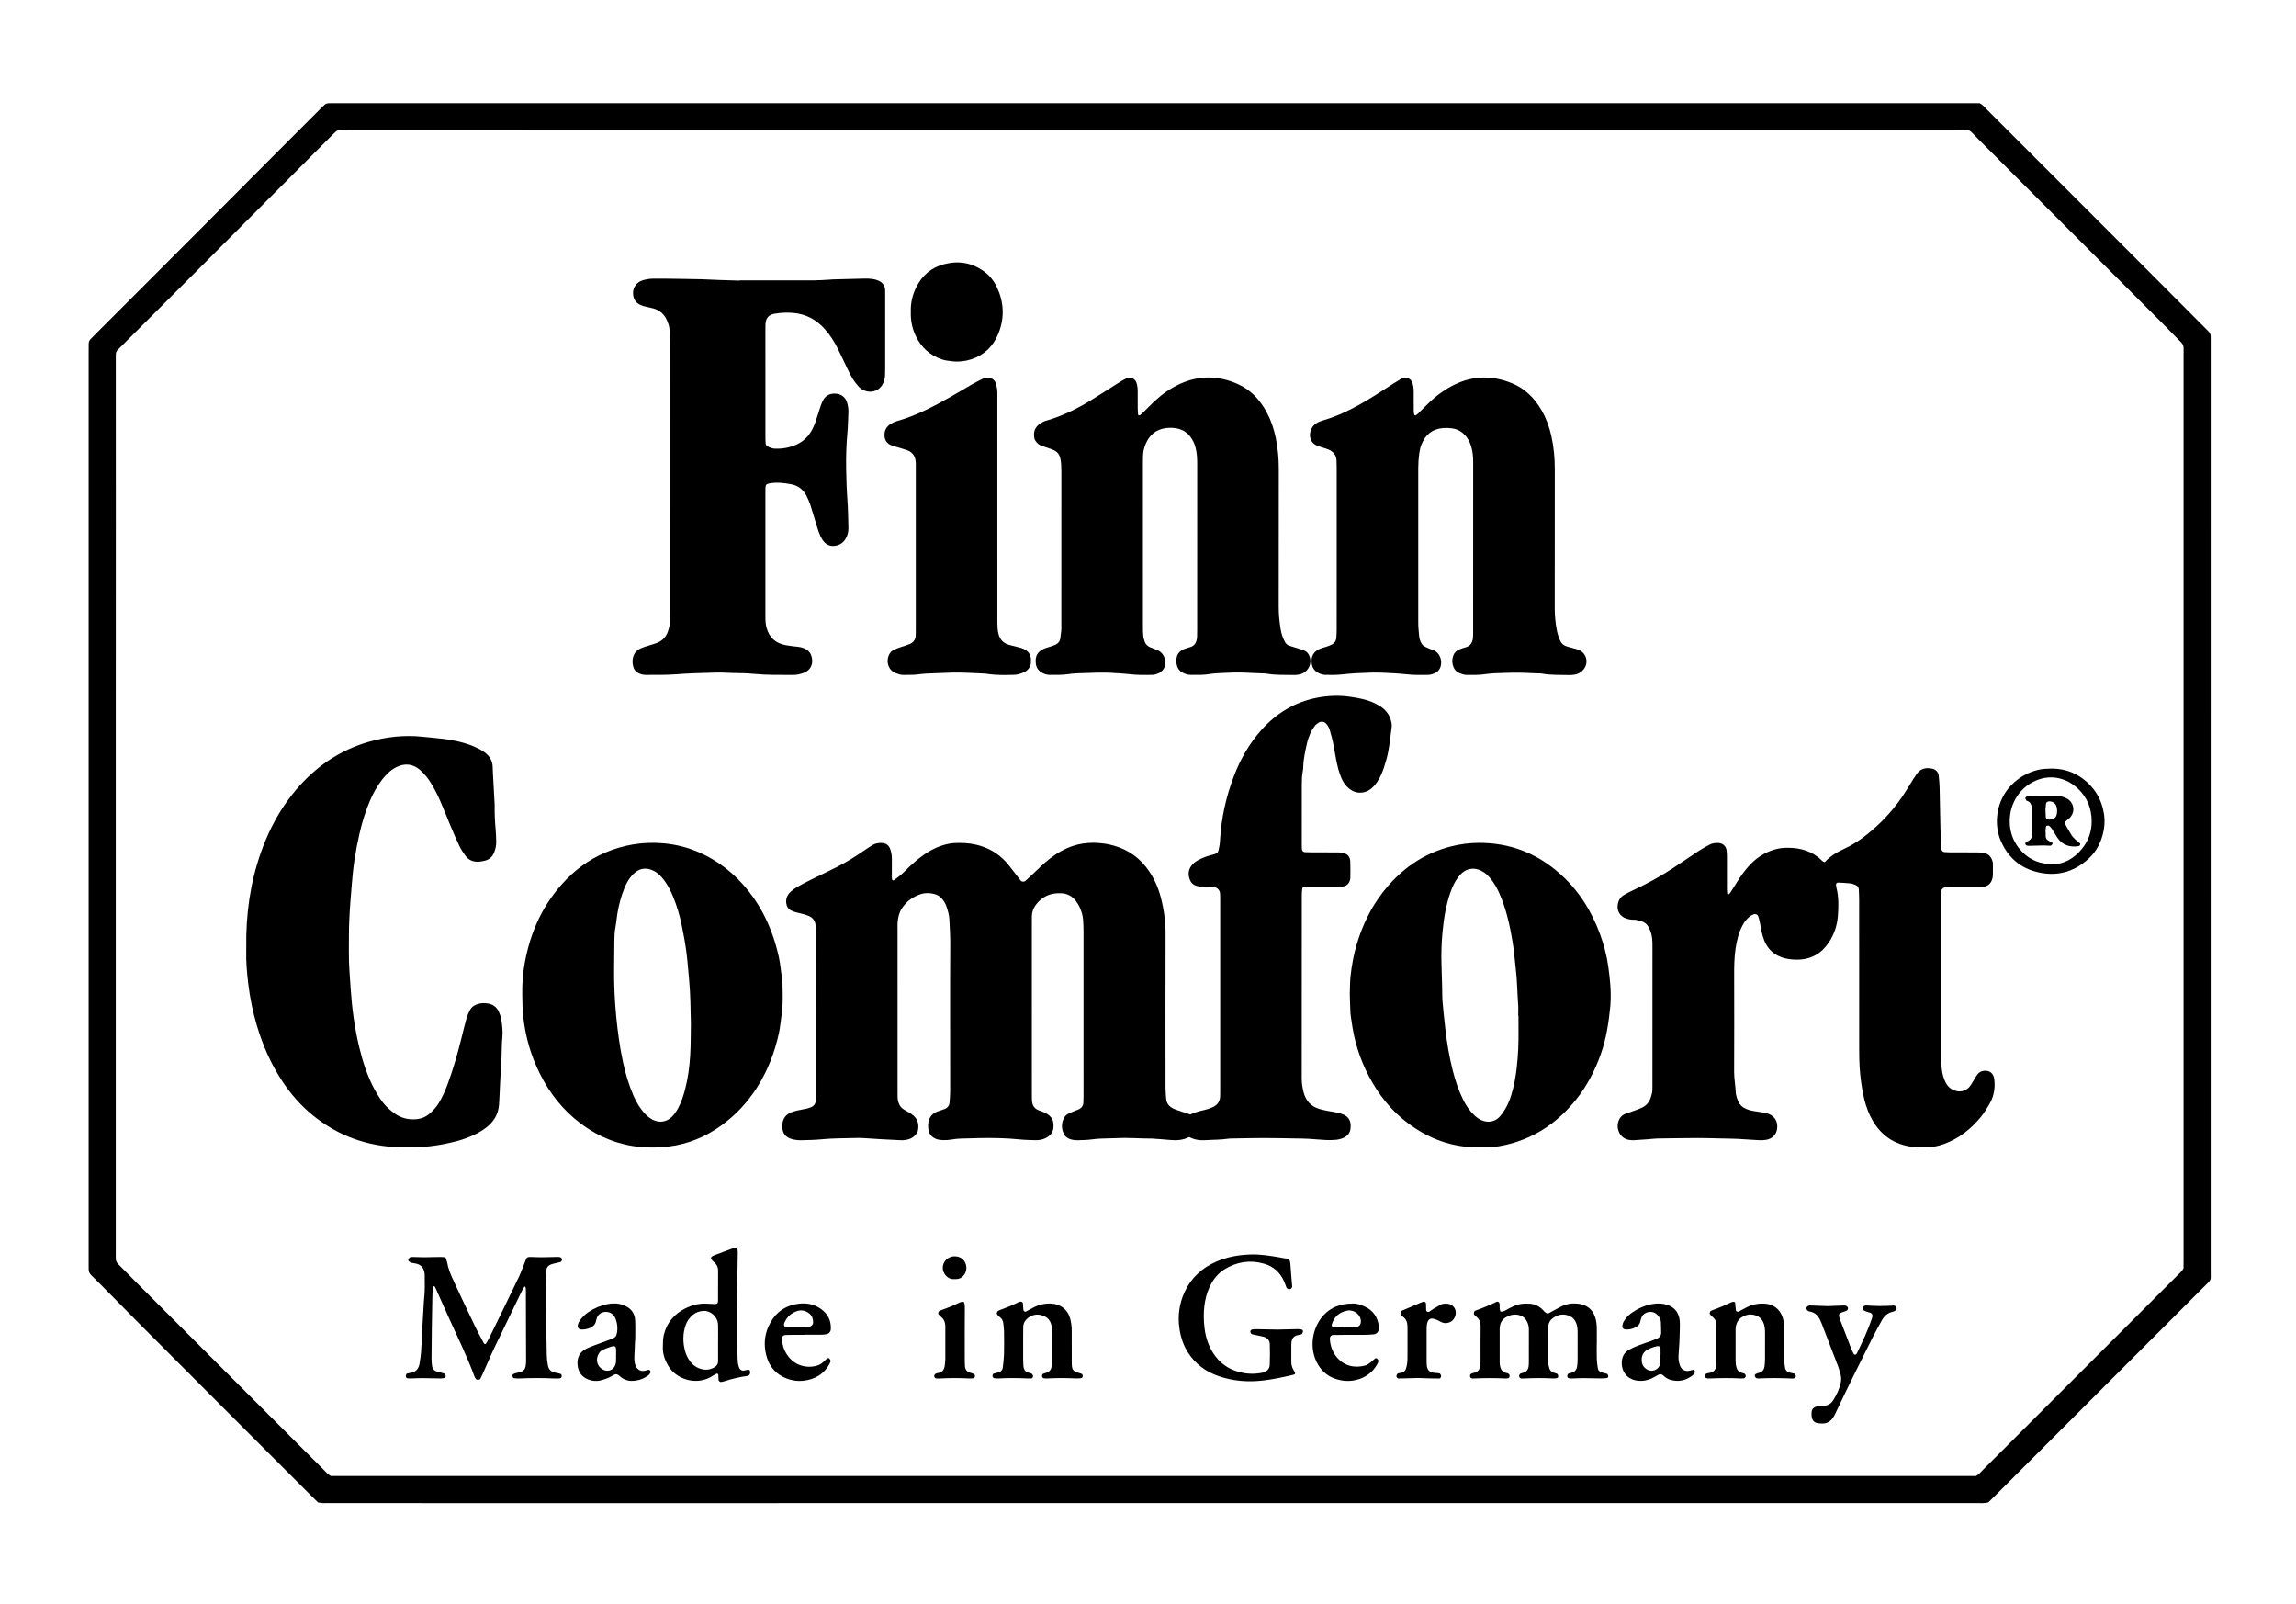 <?xml version="1.0" encoding="utf-8"?>
<!-- Generator: $$$/GeneralStr/196=Adobe Illustrator 27.6.0, SVG Export Plug-In . SVG Version: 6.00 Build 0)  -->
<svg version="1.1" id="Ebene_1" xmlns="http://www.w3.org/2000/svg" xmlns:xlink="http://www.w3.org/1999/xlink" x="0px" y="0px"
	 viewBox="0 0 2645.471 1847.63" enable-background="new 0 0 2645.471 1847.63" xml:space="preserve">
<g>
	<path d="M366.405,1730.553c-2.171-2.123-4.574-4.426-6.927-6.779c-66.706-66.7-133.502-133.309-200.033-200.182
		c-14.804-14.88-29.443-29.932-44.254-44.81c-3.292-3.307-6.635-6.563-9.953-9.844c-1.978-1.955-3.148-4.228-3.064-7.105
		c0.078-2.664-0.012-5.333-0.012-7.999c-0.001-349.328-0.001-698.655,0.001-1047.983c0-3.333,0.042-6.666,0.052-9.999
		c0.006-2.117,0.851-3.878,2.293-5.365c2.088-2.154,4.195-4.289,6.316-6.41c36.059-36.064,72.146-72.102,108.177-108.194
		c36.264-36.326,72.468-72.713,108.711-109.061c14.356-14.398,28.741-28.766,43.125-43.136c1.409-1.407,2.898-2.734,3.865-3.643
		c2.442-1.38,4.479-1.135,6.459-1.158c3.999-0.046,8-0.021,12-0.021c452.326,0,904.652,0,1356.978-0.001
		c173.329,0,346.657-0.004,519.986-0.006c3.664,0,7.327,0,10.789,0c3.385,1.524,5.383,4.277,7.711,6.603
		c38.679,38.63,77.329,77.289,115.984,115.942c15.557,15.555,31.124,31.101,46.663,46.673
		c29.902,29.965,59.787,59.945,89.678,89.919c1.177,1.18,2.346,2.367,3.529,3.541c1.729,1.718,2.718,3.728,2.677,6.226
		c-0.043,2.666,0.019,5.333,0.019,8c0.002,355.994,0.007,711.989-0.02,1067.983c-0.001,12.258,1.355,9.352-7.494,18.204
		c-80.592,80.626-161.202,161.233-241.812,241.84c-2.353,2.353-4.753,4.658-6.965,6.824c-4.566,1.11-8.917,0.744-13.234,0.744
		c-58.331,0.002-116.663-0.047-174.994-0.043c-134.998,0.008-269.995,0.053-404.993,0.056
		c-400.662,0.008-801.325,0.003-1201.987,0.003c-38.999,0-77.997,0.01-116.996-0.015
		C374.698,1731.354,370.678,1731.698,366.405,1730.553z M381.224,1700.169c631.471,0,1263.459,0,1895.517,0
		c3.298-1.665,5.571-4.616,8.148-7.191c38.205-38.162,76.383-76.351,114.567-114.534c36.299-36.297,72.604-72.588,108.881-108.906
		c2.564-2.567,5.471-4.859,7.508-8.419c0.029-3.738,0.087-7.728,0.087-11.718c0.004-346.332,0.004-692.663,0.004-1038.995
		c0-3-0.092-6.003,0.009-8.999c0.096-2.843-0.815-5.089-2.865-7.138c-8.014-8.01-15.847-16.2-23.857-24.214
		c-69.745-69.79-139.48-139.59-209.305-209.299c-13.444-13.421-7.366-10.911-26.813-10.913
		c-616.33-0.05-1232.661-0.041-1848.991-0.041c-3,0-6-0.007-9,0.008c-1.333,0.007-2.665,0.05-3.998,0.094
		c-1.746,0.057-3.237,0.783-4.485,1.936c-1.712,1.582-3.359,3.235-5.006,4.886c-52.02,52.158-104.017,104.338-156.062,156.471
		c-28.727,28.776-57.532,57.475-86.308,86.203c-6.202,6.191-5.811,4.98-5.838,13.893c-0.001,0.333,0.003,0.667,0.003,1
		c0.018,55.999,0.054,111.998,0.049,167.997c-0.006,76.666-0.056,153.331-0.064,229.997c-0.012,110.998-0.004,221.997-0.002,332.995
		c0.002,98.999,0.008,197.997,0.013,296.995c0,2.333,0.101,4.671-0.008,6.999c-0.137,2.894,1.046,5.065,3.053,7.064
		c7.32,7.292,14.519,14.705,21.823,22.012c56.087,56.107,112.188,112.199,168.285,168.296c15.556,15.556,31.1,31.125,46.684,46.654
		C375.601,1695.643,377.658,1698.336,381.224,1700.169z"/>
	<path d="M1371.399,1283.729c5.189-2.304,10.562-3.998,16.146-5.114c2.916-0.583,5.757-1.662,8.546-2.741
		c6.191-2.394,9.701-6.819,9.806-13.632c0.036-2.332,0.037-4.665,0.037-6.998c0.002-72.318,0.003-144.635-0.004-216.952
		c0-2.998,0.026-6.003-0.156-8.993c-0.233-3.826-3.093-6.96-6.912-7.43c-2.966-0.365-5.979-0.371-8.973-0.487
		c-2.662-0.103-5.358,0.094-7.984-0.253c-4.482-0.592-8.515-2.434-10.452-6.753c-2.589-5.773-2.718-11.651,1.209-17.029
		c1.983-2.715,4.611-4.762,7.572-6.409c4.69-2.608,9.643-4.513,14.826-5.848c9.539-2.457,8.192-2.544,10.061-11.219
		c0.418-1.941,0.491-3.968,0.606-5.962c1.487-25.802,7.047-50.743,16.347-74.805c7.381-19.096,17.467-36.71,31.131-52.06
		c17.368-19.513,38.728-32.462,64.504-37.422c12.467-2.399,25.091-2.901,37.788-1.072c5.286,0.762,10.526,1.606,15.693,2.898
		c6.5,1.626,12.669,4.119,18.388,7.63c6.487,3.982,11.103,9.414,13.139,16.923c0.714,2.631,1.123,5.272,0.754,7.899
		c-1.714,12.19-2.604,24.524-5.924,36.446c-1.697,6.092-3.482,12.171-6.107,17.948c-2.638,5.806-5.901,11.182-10.775,15.456
		c-7.903,6.929-18.323,7.128-26.46,0.414c-3.94-3.251-6.677-7.354-8.663-12.045c-2.875-6.792-4.599-13.9-5.994-21.098
		c-1.33-6.859-2.397-13.772-3.829-20.609c-0.953-4.55-2.286-9.025-3.558-13.502c-0.735-2.586-2.076-4.884-3.808-6.965
		c-2.309-2.773-5.792-3.504-8.959-1.532c-1.667,1.038-3.397,2.253-4.536,3.802c-1.958,2.663-3.776,5.518-5.1,8.535
		c-1.597,3.64-2.947,7.459-3.823,11.332c-2.055,9.089-4.149,18.193-4.329,27.591c-0.032,1.658-0.244,3.33-0.557,4.96
		c-1.011,5.27-1.104,10.599-1.109,15.93c-0.021,22.662-0.011,45.323-0.008,67.985c0,1.666,0.017,3.333,0.076,4.998
		c0.085,2.356,1.397,3.918,3.504,4.021c2.994,0.146,5.993,0.233,8.991,0.242c8.998,0.029,17.996-0.015,26.994,0.022
		c2.325,0.01,4.68,0.012,6.968,0.366c5.744,0.888,9.043,4.21,9.334,9.982c0.318,6.31,0.096,12.648,0.101,18.973
		c0,0.331-0.076,0.661-0.121,0.992c-0.742,5.506-4.444,8.995-10.065,9.179c-4.661,0.153-9.33,0.041-13.996,0.045
		c-8.665,0.007-17.33-0.008-25.994,0.044c-1.315,0.008-2.661,0.212-3.928,0.562c-0.542,0.149-1.252,0.867-1.31,1.39
		c-0.291,2.637-0.536,5.295-0.537,7.946c-0.026,70.318,0.01,140.636-0.079,210.954c-0.007,5.411,0.82,10.629,2.136,15.78
		c2.497,9.771,8.438,16.483,18.286,19.359c2.868,0.837,5.799,1.484,8.733,2.06c3.919,0.77,7.898,1.256,11.796,2.114
		c2.581,0.568,5.185,1.32,7.567,2.44c4.919,2.315,7.607,6.328,7.858,11.824c0.06,1.323-0.06,2.66-0.169,3.985
		c-0.423,5.179-3.425,8.661-7.868,10.731c-2.664,1.241-5.685,1.992-8.617,2.315c-3.951,0.436-7.98,0.464-11.958,0.277
		c-6.649-0.312-13.28-1.017-19.927-1.397c-4.653-0.266-9.32-0.305-13.982-0.38c-12.653-0.201-25.307-0.506-37.96-0.507
		c-11.993-0.001-23.986,0.323-35.979,0.524c-1.664,0.028-3.349,0.027-4.986,0.284c-8.262,1.298-16.617,1.045-24.92,1.615
		c-6.774,0.465-13.307-0.171-19.685-3.58c-6.924,3.57-14.441,4.183-22.206,3.382c-5.958-0.615-11.945-0.944-17.919-1.404
		c-0.664-0.051-1.327-0.186-1.99-0.184c-13.986,0.045-27.955-1.26-41.95-0.492c-2.992,0.164-5.994,0.165-8.991,0.237
		c-6.325,0.152-12.627,0.307-18.934,1.179c-5.591,0.773-11.293,0.837-16.953,0.984c-2.304,0.06-4.688-0.238-6.922-0.816
		c-3.661-0.947-6.774-2.944-8.499-6.45c-2.978-6.052-3.022-12.182,0.046-18.246c1.079-2.132,2.679-3.87,4.822-4.918
		c2.681-1.311,5.461-2.422,8.212-3.587c1.525-0.646,3.153-1.086,4.601-1.867c2.804-1.513,4.582-3.831,4.725-7.138
		c0.115-2.662,0.212-5.327,0.213-7.99c0.011-62.986,0.016-125.972-0.01-188.959c-0.002-4.329-0.173-8.662-0.415-12.984
		c-0.302-5.384-1.761-10.53-4.002-15.392c-1.242-2.694-2.818-5.315-4.665-7.633c-4.135-5.189-9.586-8.128-16.308-8.501
		c-12.176-0.675-22.172,3.432-29.562,13.366c-2.876,3.867-4.447,8.161-4.561,12.974c-0.055,2.332-0.043,4.665-0.043,6.998
		c-0.002,65.652-0.004,131.305,0.006,196.957c0,2.997-0.001,6.001,0.196,8.989c0.337,5.108,2.804,8.806,7.658,10.719
		c2.169,0.855,4.433,1.49,6.544,2.465c1.796,0.829,3.565,1.835,5.115,3.057c3.289,2.593,5.194,6.018,5.382,10.286
		c0.029,0.666,0.062,1.331,0.083,1.997c0.213,6.814-3.276,11.304-9.094,14.222c-3.643,1.827-7.618,2.505-11.645,2.403
		c-6.326-0.161-12.676-0.282-18.962-0.933c-14.607-1.512-29.243-1.708-43.899-1.544c-3.996,0.045-7.991,0.222-11.986,0.33
		c-7.32,0.198-14.647,0.054-21.915,1.401c-3.254,0.603-6.64,0.77-9.954,0.681c-2.622-0.07-5.375-0.439-7.805-1.369
		c-4.997-1.911-8.182-5.615-8.935-11.076c-0.226-1.641-0.339-3.318-0.286-4.972c0.253-7.831,3.924-13.238,11.452-15.824
		c2.516-0.864,5.076-1.611,7.551-2.578c3.393-1.326,5.384-3.835,5.654-7.533c0.291-3.982,0.728-7.969,0.731-11.954
		c0.024-33.321-0.062-66.642-0.063-99.963c-0.001-23.325-0.009-46.651,0.165-69.975c0.072-9.676-0.554-19.311-1.005-28.959
		c-0.235-5.028-1.669-9.843-3.226-14.585c-1.15-3.501-3.008-6.66-5.486-9.446c-2.29-2.575-5.128-4.362-8.372-5.206
		c-5.217-1.358-10.533-1.652-15.78,0.048c-9.193,2.978-16.572,8.357-21.916,16.484c-3.22,4.897-4.342,10.405-4.859,16.081
		c-0.211,2.315-0.079,4.662-0.079,6.995c-0.003,62.653-0.008,125.306,0.012,187.959c0.001,3.982-0.258,7.966,0.866,11.912
		c1.059,3.718,2.978,6.661,6.289,8.644c1.999,1.197,4.084,2.253,6.067,3.475c1.696,1.046,3.435,2.088,4.924,3.395
		c5.612,4.927,6.745,11.215,5.137,18.198c-0.215,0.932-0.826,1.813-1.396,2.617c-2.84,4.005-6.778,6.341-11.555,7.215
		c-1.958,0.358-3.983,0.622-5.962,0.544c-7.653-0.302-15.302-0.737-22.95-1.166c-4.651-0.261-9.296-0.652-13.948-0.898
		c-4.988-0.264-9.991-0.741-14.969-0.572c-13.306,0.452-26.632,0.176-39.92,1.542c-7.94,0.816-15.965,0.842-23.956,1.087
		c-2.317,0.071-4.673-0.18-6.967-0.553c-1.952-0.318-3.917-0.838-5.743-1.593c-5.016-2.073-8.03-5.804-8.569-11.297
		c-0.161-1.645-0.177-3.329-0.037-4.976c0.558-6.588,3.947-11.221,10.048-13.701c2.448-0.995,5.057-1.642,7.641-2.239
		c3.24-0.749,6.542-1.225,9.793-1.933c1.616-0.352,3.195-0.906,4.757-1.461c3.838-1.363,6.029-4.02,6.187-8.175
		c0.063-1.663,0.07-3.329,0.07-4.994c-0.007-49.322-0.024-98.643-0.025-147.965c0-13.663,0.064-27.327,0.053-40.99
		c-0.002-2.659-0.107-5.328-0.358-7.974c-0.487-5.128-3.372-8.713-7.988-10.588c-3.674-1.492-7.573-2.525-11.455-3.382
		c-2.955-0.652-5.83-1.417-8.515-2.779c-3.559-1.805-5.408-4.829-5.806-8.75c-0.508-4.995,1.236-9.27,4.798-12.612
		c2.408-2.259,5.152-4.263,8.019-5.905c5.197-2.976,10.555-5.682,15.922-8.346c9.843-4.886,19.804-9.537,29.601-14.512
		c10.705-5.435,20.925-11.708,30.782-18.573c3.278-2.283,6.644-4.444,10.023-6.575c3.518-2.219,7.446-2.835,11.52-2.517
		c4.402,0.343,7.527,2.618,9.035,6.763c1.372,3.772,2.081,7.686,2.021,11.754c-0.102,6.997-0.048,13.997-0.022,20.995
		c0.004,0.986,0.068,2.03,0.41,2.93c0.142,0.374,1.345,0.798,1.633,0.593c2.972-2.122,5.977-4.229,8.731-6.619
		c3.015-2.617,5.765-5.54,8.65-8.309c5.779-5.547,11.867-10.731,18.496-15.236c8.342-5.669,17.339-9.908,27.286-11.918
		c1.952-0.394,3.934-0.759,5.917-0.86c8.672-0.441,17.264-0.2,25.819,1.802c13.736,3.215,25.42,9.805,34.845,20.256
		c3.338,3.701,6.259,7.78,9.344,11.706c2.468,3.141,4.846,6.355,7.367,9.453c1.221,1.501,3.924,1.637,5.416,0.275
		c4.92-4.491,9.86-8.966,14.624-13.62c5.254-5.133,10.725-9.979,16.671-14.303c10.396-7.561,21.763-12.936,34.499-14.984
		c8.595-1.382,17.274-1.16,25.881,0.101c3.613,0.529,7.205,1.385,10.717,2.401c16.998,4.914,30.362,14.841,40.234,29.504
		c6.206,9.217,10.557,19.307,13.349,29.992c3.629,13.888,5.538,27.998,5.494,42.45c-0.183,58.986-0.095,117.974-0.044,176.961
		c0.004,4.318,0.413,8.642,0.794,12.95c0.454,5.14,3.539,8.498,7.918,10.758c1.765,0.911,3.691,1.528,5.58,2.174
		C1361.606,1280.508,1366.027,1281.946,1371.399,1283.729z"/>
	<path d="M2102.474,993.19c6.431-7.294,14.566-11.849,23.045-15.784c13.464-6.248,25.045-15.15,35.964-25.007
		c14.449-13.044,26.566-28.02,36.667-44.646c2.076-3.417,4.156-6.832,6.291-10.212c1.244-1.969,2.605-3.864,3.904-5.799
		c4.575-6.818,11.084-7.91,18.491-6.175c3.652,0.855,6.547,3.985,6.938,7.674c0.49,4.633,0.944,9.286,1.062,13.939
		c0.395,15.653,0.595,31.311,0.948,46.966c0.165,7.323,0.488,14.643,0.79,21.963c0.04,0.981,0.359,1.953,0.585,2.922
		c0.229,0.982,1.812,2.374,2.882,2.444c2.323,0.153,4.65,0.326,6.976,0.333c10.332,0.031,20.664-0.035,30.995,0.033
		c2.648,0.017,5.335,0.173,7.931,0.658c5.523,1.032,8.56,4.743,9.944,9.99c0.169,0.642,0.331,1.31,0.335,1.967
		c0.034,4.66,0.113,9.323-0.013,13.98c-0.045,1.638-0.465,3.314-0.988,4.881c-1.896,5.678-6.431,8.051-10.322,8.011
		c-2.333-0.024-4.666,0.041-6.998,0.042c-9.665,0.006-19.33-0.019-28.995,0.021c-2.326,0.01-4.707-0.051-6.963,0.408
		c-3.467,0.706-5.381,2.825-5.508,6.15c-0.051,1.331-0.007,2.666-0.007,3.998c0.007,61.323,0.029,122.645-0.005,183.968
		c-0.003,6.017,0.372,11.979,1.276,17.924c0.656,4.315,1.886,8.446,3.753,12.372c2.574,5.412,6.679,9.031,12.593,10.498
		c5.92,1.469,12.241-0.682,15.944-5.717c1.572-2.137,2.823-4.509,4.217-6.776c1.221-1.986,2.317-4.062,3.68-5.944
		c2.783-3.843,6.598-5.398,11.335-4.771c3.644,0.482,6.129,2.458,7.574,5.735c0.528,1.198,0.877,2.529,1.028,3.831
		c1.1,9.497-0.077,18.61-4.751,27.107c-3.218,5.849-6.692,11.531-10.94,16.698c-11.431,13.902-25.131,24.678-42.239,30.85
		c-6.658,2.402-13.444,3.831-20.519,3.827c-3.999-0.002-8.015,0.162-11.993-0.142c-21.379-1.632-38.041-11.157-49.166-29.768
		c-4.653-7.785-7.888-16.196-10.057-24.935c-2.243-9.034-3.577-18.239-4.639-27.532c-1.446-12.646-1.339-25.27-1.346-37.92
		c-0.031-54.991-0.005-109.982-0.031-164.973c-0.002-3.993-0.209-7.988-0.422-11.977c-0.116-2.187-1.48-3.824-3.294-4.693
		c-2.071-0.992-4.354-1.815-6.617-2.077c-4.625-0.535-9.299-0.656-13.953-0.923c-1.301-0.075-2.56,1.266-2.402,2.505
		c0.126,0.989,0.196,1.995,0.437,2.957c2.801,11.157,2.623,22.514,1.664,33.802c-0.914,10.756-4.438,20.851-10.492,29.875
		c-8.59,12.804-20.557,19.558-36.134,19.633c-5.362,0.026-10.613-0.454-15.805-1.948c-10.654-3.067-18.007-9.702-22.24-19.888
		c-2.707-6.515-3.762-13.434-5.034-20.307c-0.481-2.599-1.156-5.182-1.984-7.692c-0.76-2.305-3.434-3.254-5.787-2.205
		c-1.203,0.536-2.406,1.146-3.461,1.925c-3.82,2.822-6.641,6.482-8.862,10.668c-4.434,8.359-6.62,17.373-8.018,26.641
		c-1.596,10.576-1.644,21.215-1.621,31.879c0.08,36.66,0.131,73.322-0.046,109.981c-0.041,8.382,1.692,16.559,1.92,24.881
		c0.009,0.329,0.122,0.654,0.186,0.981c2.398,12.17,7.353,17.077,19.672,19.339c3.928,0.721,7.903,1.184,11.829,1.911
		c2.276,0.421,4.617,0.854,6.722,1.762c6.878,2.966,10.266,9.052,9.192,17.043c-0.869,6.468-5.678,11.459-12.451,12.542
		c-2.617,0.418-5.32,0.622-7.962,0.49c-8.313-0.415-16.61-1.134-24.923-1.547c-6.319-0.313-12.652-0.353-18.979-0.487
		c-8.99-0.192-17.982-0.529-26.972-0.498c-15.658,0.054-31.316,0.3-46.972,0.563c-3.321,0.056-6.633,0.559-9.953,0.804
		c-5.646,0.417-11.293,0.825-16.944,1.164c-1.32,0.079-2.658-0.13-3.988-0.21c-12.667-0.761-18.522-15.653-11.688-25.512
		c1.559-2.248,3.718-3.844,6.266-4.792c3.429-1.275,6.94-2.33,10.37-3.602c3.111-1.153,6.263-2.269,9.215-3.761
		c4.661-2.358,7.698-6.211,9.355-11.193c1.164-3.502,2.11-7.016,1.966-10.75c-0.051-1.331,0.001-2.666,0.001-3.999
		c0.001-53.324-0.016-106.649,0.027-159.974c0.005-5.701-0.177-11.34-2.253-16.729c-0.715-1.857-1.485-3.724-2.496-5.429
		c-1.94-3.275-4.756-5.521-8.516-6.477c-2.903-0.738-5.761-1.678-8.818-1.586c-3.041,0.092-5.934-0.595-8.785-1.637
		c-6.287-2.298-10.001-8.136-9.242-14.839c0.595-5.265,2.899-9.553,7.627-12.214c3.189-1.795,6.438-3.503,9.758-5.039
		c15.749-7.286,30.939-15.592,45.469-25.066c10.326-6.733,20.441-13.787,30.748-20.55c3.887-2.551,8.03-4.717,12.092-6.996
		c3.314-1.859,6.943-2.202,10.662-2.001c4.518,0.244,8.31,3.389,9.05,7.879c0.43,2.611,0.521,5.3,0.53,7.955
		c0.041,12.664-0.013,25.328,0.01,37.993c0.003,1.633,0.235,3.269,0.438,4.894c0.022,0.178,0.552,0.359,0.868,0.415
		c0.274,0.049,0.677,0.025,0.852-0.143c0.707-0.679,1.47-1.349,1.994-2.163c2.525-3.922,5.01-7.87,7.451-11.844
		c3.67-5.976,7.761-11.649,12.315-16.972c8.661-10.125,19.184-17.336,32.199-20.852c4.583-1.238,9.259-1.642,13.838-1.66
		c14.789-0.057,28.316,3.827,39.218,14.525c0.473,0.464,1.001,0.876,1.537,1.268C2100.763,992.509,2101.095,992.59,2102.474,993.19z
		"/>
	<path d="M852.264,322.993c28.664,0,57.328,0.049,85.992-0.04c5.985-0.019,11.969-0.545,17.953-0.851
		c0.997-0.051,1.989-0.218,2.986-0.245c12.323-0.34,24.646-0.705,36.971-0.963c2.99-0.062,6.012,0.056,8.973,0.445
		c2.28,0.3,4.593,0.907,6.706,1.811c5.003,2.139,7.992,5.855,8.041,11.532c0.017,2,0.039,4,0.039,5.999
		c0.002,28,0.006,55.999-0.007,83.999c-0.001,2.665-0.087,5.331-0.169,7.995c-0.105,3.396-1.15,6.562-2.597,9.584
		c-3.397,7.093-11.829,10.645-19.405,8.192c-3.211-1.04-6.214-2.559-8.422-5.17c-2.358-2.789-4.742-5.611-6.662-8.699
		c-2.279-3.667-4.168-7.588-6.062-11.479c-3.79-7.787-7.366-15.68-11.222-23.434c-4.018-8.082-8.873-15.633-14.867-22.436
		c-9.689-10.997-21.699-17.474-36.347-18.775c-6.992-0.621-13.987-0.39-20.927,0.792c-0.985,0.168-1.985,0.303-2.939,0.586
		c-4.179,1.242-6.839,3.982-7.869,8.234c-0.234,0.965-0.374,1.968-0.424,2.96c-0.083,1.663-0.075,3.332-0.075,4.998
		c-0.003,42.333-0.006,84.665,0.008,126.998c0.001,1.995,0.078,3.997,0.267,5.981c0.134,1.404,1.075,2.43,2.24,3.127
		c2.603,1.557,5.398,2.565,8.474,2.679c8.802,0.324,17.252-1.189,25.253-4.919c8.169-3.808,14.05-9.947,18.102-17.943
		c2.27-4.48,3.81-9.227,5.329-13.986c1.215-3.806,2.372-7.632,3.659-11.414c0.749-2.202,1.58-4.392,2.586-6.487
		c2.887-6.015,7.642-8.939,14.409-8.675c6.543,0.256,11.536,3.655,13.616,9.816c0.74,2.191,1.171,4.516,1.473,6.815
		c0.259,1.97,0.242,3.995,0.158,5.988c-0.325,7.656-0.467,15.333-1.154,22.959c-1.228,13.631-1.624,27.283-1.399,40.946
		c0.202,12.323,0.615,24.639,1.511,36.947c0.75,10.292,0.773,20.637,1.091,30.959c0.136,4.423-0.808,8.582-3.032,12.459
		c-2.471,4.306-6.135,7.06-10.894,8.128c-5.627,1.263-10.635-0.137-14.425-4.64c-1.483-1.762-2.771-3.786-3.706-5.887
		c-1.485-3.336-2.748-6.79-3.84-10.278c-2.688-8.578-5.102-17.243-7.879-25.791c-1.228-3.779-2.837-7.479-4.676-11.005
		c-3.781-7.249-9.926-11.728-17.9-13.13c-8.182-1.438-16.461-2.467-24.8-0.828c-3.4,0.669-4.309,1.629-4.422,5.418
		c-0.06,1.998-0.048,3.999-0.048,5.999c-0.002,47.333-0.004,94.665,0.002,141.998c0.001,4.324,0.151,8.564,1.322,12.848
		c3.176,11.611,10.83,17.992,22.35,20.084c4.579,0.832,9.227,1.313,13.859,1.818c3.369,0.367,6.538,1.235,9.451,2.977
		c2.666,1.593,4.65,3.814,5.725,6.721c3.286,8.893,0.052,17.182-8.742,20.38c-3.736,1.358-7.602,2.342-11.701,2.322
		c-15.322-0.074-30.636,0.286-45.938-1.249c-8.27-0.829-16.635-0.729-24.959-1.006c-5.991-0.2-11.993-0.606-17.976-0.439
		c-15.645,0.436-31.286,0.775-46.914,2.007c-11.268,0.889-22.639,0.503-33.964,0.653c-3.04,0.04-5.931-0.599-8.69-1.967
		c-2.853-1.415-4.862-3.597-5.787-6.55c-0.993-3.17-1.427-6.408-0.91-9.836c0.878-5.825,4.004-9.848,9.178-12.194
		c3.315-1.503,6.889-2.442,10.361-3.589c2.842-0.939,5.788-1.614,8.543-2.755c6.17-2.554,10.453-6.996,12.561-13.418
		c0.936-2.851,1.876-5.685,1.917-8.745c0.049-3.662,0.318-7.323,0.318-10.984c0.02-85.331,0.016-170.663,0.017-255.994
		c0-19.665,0.029-39.331-0.014-58.996c-0.009-3.995-0.253-7.991-0.435-11.985c-0.185-4.056-1.441-7.853-3.063-11.52
		c-3.162-7.15-8.546-11.775-16.129-13.738c-2.902-0.751-5.867-1.254-8.769-2.004c-1.925-0.497-3.857-1.076-5.666-1.887
		c-5.38-2.411-7.977-6.712-8.435-12.541c-0.598-7.604,4.495-13.899,11.115-15.842c4.221-1.239,8.494-1.862,12.805-1.887
		c10.66-0.062,21.322,0.149,31.983,0.288c7.664,0.1,15.33,0.184,22.99,0.413c7.32,0.219,14.634,0.654,21.953,0.922
		c7.322,0.268,14.648,0.447,21.972,0.664C852.261,323.154,852.263,323.073,852.264,322.993z"/>
	<path d="M1540.161,632.221c0-30.986,0.005-61.971-0.008-92.957c-0.001-2.996-0.033-5.997-0.199-8.988
		c-0.33-5.939-3.594-9.91-8.826-12.29c-2.411-1.097-5.025-1.752-7.551-2.595c-1.891-0.631-3.829-1.144-5.677-1.881
		c-8.996-3.587-10.341-12.819-6.691-19.948c1.754-3.426,4.5-5.767,7.896-7.338c2.105-0.974,4.327-1.738,6.556-2.391
		c14.143-4.144,27.371-10.377,40.225-17.482c13.714-7.58,26.756-16.242,39.904-24.736c2.516-1.625,5.068-3.199,7.665-4.69
		c1.142-0.655,2.405-1.15,3.669-1.533c3.92-1.187,8.338,0.943,9.899,4.733c1.418,3.443,1.857,7.061,1.854,10.758
		c-0.007,7.33-0.027,14.66,0.041,21.99c0.015,1.643,0.277,3.303,0.639,4.906c0.08,0.356,1.285,0.872,1.598,0.686
		c1.128-0.671,2.168-1.536,3.112-2.461c4.997-4.895,9.799-10.001,14.961-14.712c8.151-7.439,17.13-13.698,27.143-18.498
		c21.776-10.438,43.812-10.31,65.814-1.317c15.015,6.137,25.993,17.172,34.039,31.133c5.362,9.304,8.995,19.31,11.286,29.777
		c2.712,12.391,3.942,24.936,3.924,37.642c-0.073,53.642,0.002,107.284-0.063,160.926c-0.01,8.374,0.853,16.621,2.372,24.829
		c0.792,4.281,2.188,8.35,3.972,12.317c1.47,3.268,3.988,5.273,7.266,6.379c2.204,0.744,4.482,1.268,6.725,1.896
		c2.243,0.628,4.535,1.122,6.717,1.917c9.141,3.328,12.401,14.244,6.655,22.166c-2.902,4.002-6.938,6.161-11.77,6.771
		c-2.305,0.291-4.659,0.376-6.983,0.302c-9.645-0.304-19.327,0.193-28.91-1.529c-2.6-0.467-5.313-0.317-7.975-0.432
		c-5.657-0.243-11.312-0.582-16.971-0.677c-5.654-0.095-11.313,0.004-16.968,0.121c-4.662,0.096-9.324,0.272-13.979,0.545
		c-3.318,0.194-6.645,0.458-9.928,0.952c-7.288,1.098-14.606,0.995-21.935,0.875c-3.087-0.05-5.879-1.091-8.613-2.331
		c-2.841-1.288-4.926-3.432-6.154-6.282c-1.927-4.469-2.051-9.07-0.417-13.642c1.18-3.302,3.551-5.648,6.747-6.996
		c2.446-1.031,4.991-1.873,7.554-2.574c5.198-1.422,7.654-5.072,8.287-10.101c0.331-2.632,0.282-5.32,0.286-7.982
		c0.024-17.991,0.018-35.983,0.016-53.974c-0.005-46.977-0.051-93.954,0.025-140.931c0.01-6.047-0.425-11.977-2.123-17.776
		c-1.127-3.849-2.659-7.529-5.055-10.801c-4.341-5.928-10.051-9.695-17.38-10.614c-3.281-0.411-6.654-0.569-9.947-0.328
		c-12.66,0.927-20.87,7.89-25.267,19.509c-1.167,3.084-1.884,6.407-2.322,9.685c-0.749,5.605-1.18,11.243-1.175,16.928
		c0.055,59.306,0.054,118.612,0.001,177.918c-0.005,5.352,0.524,10.636,1.097,15.933c0.289,2.68,1.063,5.193,2.346,7.582
		c0.982,1.829,2.319,3.273,4.124,4.205c1.77,0.914,3.634,1.652,5.476,2.421c1.535,0.64,3.109,1.189,4.649,1.819
		c8.072,3.301,10.929,13.942,7.031,21.185c-1.125,2.091-2.718,3.814-4.895,4.836c-2.724,1.279-5.535,2.245-8.618,2.3
		c-8.329,0.149-16.648,0.222-24.952-0.695c-4.627-0.511-9.278-0.841-13.925-1.142c-4.983-0.322-9.973-0.597-14.964-0.739
		c-4.326-0.122-8.66-0.123-12.986-0.006c-5.657,0.153-11.313,0.404-16.961,0.746c-4.646,0.282-9.292,0.655-13.918,1.172
		c-6.974,0.779-13.955,0.842-20.954,0.635c-2.747-0.081-5.235-0.99-7.61-2.21c-4.456-2.289-7.075-5.967-7.723-10.951
		c-1.084-8.339,2.335-14.08,10.333-17.221c2.159-0.848,4.479-1.277,6.672-2.05c2.19-0.772,4.401-1.566,6.442-2.652
		c2.792-1.486,4.586-3.907,4.878-7.115c0.301-3.31,0.465-6.643,0.469-9.966c0.034-30.985,0.02-61.971,0.02-92.956
		C1540.152,632.221,1540.157,632.221,1540.161,632.221z"/>
	<path d="M1316.881,627.526c0,31.323-0.011,62.647,0.014,93.97c0.003,3.662,0.019,7.342,0.382,10.978
		c0.227,2.277,0.989,4.53,1.734,6.719c1.018,2.991,3.142,5.076,6.04,6.301c2.451,1.035,4.94,1.981,7.431,2.919
		c6.292,2.37,9.435,7.054,10.152,13.597c0.645,5.886-2.488,11.231-8,13.646c-2.161,0.947-4.357,1.63-6.734,1.685
		c-8.663,0.203-17.316,0.301-25.952-0.711c-4.293-0.503-8.617-0.739-12.928-1.084c-0.663-0.053-1.336-0.001-1.998-0.063
		c-15.645-1.457-31.285-0.307-46.923,0.136c-3.316,0.094-6.631,0.561-9.926,1.01c-6.964,0.949-13.955,0.805-20.951,0.745
		c-3.101-0.026-5.915-0.995-8.562-2.436c-4.05-2.205-6.533-5.617-7.118-10.243c-0.208-1.642-0.254-3.325-0.172-4.979
		c0.232-4.669,2.49-8.199,6.359-10.733c2.822-1.848,5.962-2.887,9.201-3.77c2.552-0.696,5.104-1.555,7.474-2.715
		c2.797-1.37,4.778-3.647,5.249-6.875c0.479-3.287,0.89-6.587,1.204-9.894c0.157-1.651,0.036-3.33,0.036-4.996
		c0-59.314-0.008-118.629,0.016-177.943c0.002-5.009-0.134-9.981-1.231-14.9c-0.934-4.187-3.267-7.31-7.069-9.143
		c-2.684-1.294-5.564-2.191-8.382-3.193c-2.191-0.779-4.456-1.355-6.625-2.187c-2.902-1.114-4.993-3.252-6.668-5.811
		c-0.361-0.551-0.73-1.145-0.887-1.772c-1.576-6.288-0.544-11.962,4.44-16.406c1.707-1.522,3.835-2.611,5.872-3.711
		c1.153-0.623,2.501-0.902,3.778-1.276c18.04-5.274,34.734-13.518,50.71-23.256c10.522-6.413,20.83-13.176,31.27-19.724
		c3.099-1.944,6.216-3.916,9.513-5.478c5.001-2.368,10.458,0.178,11.956,5.38c0.55,1.911,0.954,3.889,1.165,5.865
		c0.211,1.979,0.119,3.993,0.124,5.992c0.012,5.998-0.024,11.996,0.025,17.994c0.016,1.987,0.242,3.973,0.353,5.96
		c0.046,0.817,0.449,1.243,1.28,1.262c0.301,0.007,0.704,0.117,0.886-0.033c1.28-1.053,2.572-2.105,3.754-3.264
		c4.521-4.43,8.882-9.03,13.524-13.328c8.608-7.97,18.156-14.633,28.853-19.518c22.252-10.162,44.636-9.735,66.73,0.18
		c14.797,6.64,25.427,18.044,33.082,32.19c4.94,9.129,8.288,18.879,10.442,29.048c2.564,12.102,3.645,24.32,3.628,36.689
		c-0.072,52.983,0.029,105.966-0.089,158.949c-0.019,8.717,0.898,17.282,2.305,25.84c0.818,4.976,2.392,9.691,4.769,14.127
		c1.131,2.112,2.761,3.776,5.104,4.527c3.482,1.117,7.003,2.115,10.481,3.242c2.524,0.817,5.086,1.588,7.486,2.694
		c2.503,1.154,4.143,3.301,5.204,5.841c3.97,9.51-2.229,20.056-12.741,21.592c-1.97,0.288-3.99,0.409-5.98,0.353
		c-9.98-0.277-19.996,0.292-29.917-1.445c-2.607-0.456-5.311-0.371-7.973-0.494c-5.988-0.277-11.975-0.586-17.966-0.771
		c-4.327-0.134-8.662-0.216-12.988-0.094c-6.324,0.179-12.645,0.522-18.963,0.874c-2.655,0.148-5.33,0.324-7.943,0.788
		c-7.274,1.292-14.602,1.025-21.927,1.034c-3.423,0.004-6.601-0.899-9.565-2.503c-3.72-2.013-6.069-5.134-6.873-9.319
		c-0.25-1.302-0.412-2.64-0.432-3.965c-0.112-7.397,2.941-11.798,9.998-14.366c2.188-0.797,4.461-1.358,6.669-2.105
		c3.432-1.162,5.508-3.678,6.491-7.055c0.46-1.579,0.644-3.27,0.727-4.921c0.134-2.66,0.101-5.329,0.101-7.995
		c0.004-63.647-0.018-127.293,0.036-190.94c0.005-6.361-0.313-12.634-1.957-18.808c-1.216-4.567-3.149-8.776-6.054-12.499
		c-4.066-5.21-9.424-8.344-15.911-9.516c-3.957-0.715-7.93-0.796-11.942-0.303c-11.765,1.446-19.398,8.114-23.746,18.812
		c-1.762,4.335-2.761,8.912-2.85,13.634c-0.057,2.998-0.1,5.997-0.101,8.995C1316.878,565.546,1316.881,596.536,1316.881,627.526z"
		/>
	<path d="M569.97,927.328c-0.2,10.083,0.292,19.388,1.167,28.685c0.405,4.305,0.382,8.65,0.605,12.974
		c0.228,4.421-0.776,8.659-2.302,12.704c-1.86,4.931-5.38,8.365-10.66,9.645c-1.94,0.47-3.908,0.895-5.888,1.112
		c-6.78,0.741-12.611-1.182-16.699-6.838c-2.526-3.495-4.964-7.137-6.83-11.009c-3.467-7.192-6.569-14.565-9.672-21.927
		c-4.138-9.818-8.03-19.74-12.218-29.536c-3.275-7.662-7.148-15.037-11.556-22.124c-3.191-5.132-7.051-9.686-11.53-13.731
		c-8.494-7.672-18.48-8.633-28.646-3.157c-6.269,3.376-11.188,8.37-15.497,13.945c-5.941,7.687-10.576,16.142-14.34,25.087
		c-5.053,12.007-8.807,24.445-11.716,37.104c-2.309,10.048-4.254,20.204-5.797,30.398c-1.444,9.54-2.333,19.177-3.135,28.799
		c-1.132,13.603-2.236,27.219-2.834,40.852c-0.525,11.975-0.355,23.981-0.459,35.974c-0.124,14.338,1.108,28.626,2.078,42.901
		c1.536,22.604,4.498,45.058,9.878,67.12c4.033,16.539,9.106,32.715,17.205,47.797c4.433,8.254,9.38,16.144,16.321,22.569
		c2.194,2.031,4.481,4,6.921,5.72c7.953,5.605,16.802,7.883,26.493,6.651c5.075-0.645,9.693-2.512,13.571-5.836
		c4.306-3.691,8.214-7.759,11.184-12.689c4.145-6.883,7.362-14.178,10.147-21.684c6.378-17.191,11.376-34.797,15.801-52.576
		c1.929-7.75,3.781-15.522,5.925-23.213c0.885-3.174,2.233-6.27,3.755-9.202c2.103-4.052,5.656-6.45,10.071-7.583
		c3.95-1.013,7.957-0.993,11.882-0.179c5.196,1.078,9.129,4.165,11.362,8.958c1.391,2.984,2.566,6.203,3.075,9.436
		c1.088,6.905,1.82,13.915,1.15,20.901c-0.828,8.643-0.653,17.304-1.017,25.953c-0.056,1.331,0.042,2.674-0.085,3.996
		c-1.506,15.592-1.654,31.26-2.696,46.877c-0.732,10.969-5.849,19.649-14.432,26.32c-3.945,3.066-8.172,5.715-12.699,7.905
		c-6.924,3.35-14.093,6.052-21.507,7.991c-16.482,4.31-33.225,6.966-50.305,7.128c-4.665,0.044-9.332,0.099-13.996-0.001
		c-38.295-0.815-72.535-12.946-102.183-37.291c-13.459-11.052-24.867-24.077-34.495-38.643
		c-12.964-19.614-22.328-40.874-29.113-63.311c-4.929-16.298-8.296-32.958-10.287-49.845c-1.481-12.559-2.603-25.18-2.238-37.876
		c0.162-5.66-0.081-11.332,0.052-16.994c0.882-37.639,7.518-74.135,21.959-109.038c8.846-21.381,20.393-41.173,35.407-58.842
		c22.336-26.285,49.599-45.271,82.893-54.975c20.653-6.02,41.744-8.362,63.242-6.069c7.943,0.847,15.91,1.489,23.838,2.455
		c9.933,1.211,19.728,3.23,29.197,6.489c4.388,1.51,8.623,3.53,12.786,5.603c2.36,1.175,4.562,2.768,6.611,4.447
		c4.868,3.989,7.698,9.107,7.923,15.514c0.082,2.331,0.157,4.662,0.284,6.99C568.609,902.797,569.313,915.433,569.97,927.328z"/>
	<path d="M1555.253,1145.553c0.263-6.924,0.063-14.634,0.957-22.215c1.441-12.216,3.617-24.333,7.196-36.164
		c6.521-21.559,16.067-41.587,29.934-59.409c20.471-26.309,46.294-44.751,78.928-52.922c10.356-2.593,20.891-3.945,31.609-3.989
		c35.526-0.146,66.453,11.731,93.049,35.182c21.742,19.17,36.648,42.885,46.602,69.894c4.502,12.217,7.788,24.793,9.562,37.675
		c1.952,14.174,3.475,28.419,2.498,42.785c-0.022,0.332,0.013,0.668-0.019,0.999c-1.851,19.581-4.671,38.943-11.39,57.591
		c-6.716,18.641-15.746,35.968-28.113,51.471c-18.974,23.787-42.56,41.009-71.892,49.876c-10.883,3.29-21.99,5.313-33.414,5.238
		c-2.664-0.018-5.329-0.001-7.994,0.003c-30.099,0.043-56.733-9.941-80.62-27.864c-19.275-14.462-33.799-32.872-44.937-54.097
		c-10.47-19.954-17.092-41.113-19.94-63.463c-0.379-2.969-1.091-5.912-1.251-8.889
		C1555.644,1160.274,1555.509,1153.281,1555.253,1145.553z M1749.591,1170.141c-0.104,0-0.207,0-0.311,0
		c0-4.332,0.279-8.685-0.051-12.992c-1.069-13.935-1.071-27.925-2.816-41.84c-1.075-8.575-1.602-17.236-2.923-25.8
		c-1.878-12.175-4.101-24.275-7.377-36.17c-2.216-8.044-4.915-15.902-8.219-23.56c-2.519-5.838-5.593-11.357-9.412-16.438
		c-3.233-4.3-7-7.977-11.933-10.404c-7.759-3.817-15.852-2.932-22.243,2.833c-1.716,1.548-3.206,3.385-4.604,5.238
		c-3.646,4.83-6.094,10.282-8.155,15.949c-5.509,15.144-7.984,30.948-9.479,46.845c-1.152,12.25-1.561,24.605-1.188,36.946
		c0.262,8.655,0.511,17.311,0.757,25.966c0.171,5.996,0.065,12.013,0.551,17.982c0.782,9.617,1.921,19.206,2.961,28.801
		c1.795,16.569,4.533,32.976,8.589,49.152c3.004,11.98,6.895,23.646,12.427,34.719c3.304,6.613,7.525,12.554,12.939,17.636
		c2.463,2.312,5.188,4.185,8.282,5.493c7.186,3.036,14.938,1.693,20.25-3.9c2.498-2.63,4.605-5.705,6.495-8.819
		c2.944-4.849,5.109-10.095,6.852-15.505c3.487-10.826,5.448-21.993,6.685-33.237c1.493-13.573,2.174-27.223,1.941-40.9
		C1749.506,1182.138,1749.591,1176.139,1749.591,1170.141z"/>
	<path d="M601.767,1145.904c-0.121-9.997,0.252-19.95,1.737-29.868c5.5-36.746,19.092-69.834,44.085-97.751
		c13.953-15.585,30.336-27.949,49.649-36.195c10.432-4.454,21.201-7.62,32.477-9.494c11.63-1.932,23.248-2.205,34.832-1.207
		c14.649,1.262,28.811,4.958,42.305,11.04c18.803,8.474,34.898,20.503,48.708,35.809c21.763,24.12,34.762,52.502,41.783,83.937
		c2.038,9.124,2.556,18.451,4.185,27.622c0.21,13.298,1.001,26.576-1.048,39.861c-1.064,6.894-1.578,13.876-3.084,20.719
		c-4.909,22.297-13.003,43.291-25.344,62.579c-10.895,17.028-24.492,31.551-40.847,43.377
		c-18.126,13.107-38.358,21.548-60.555,24.266c-37.27,4.565-71.395-3.71-101.689-26.513c-20.664-15.555-36.083-35.339-47.422-58.37
		c-9.78-19.865-15.902-40.833-18.453-62.91C602.046,1163.826,601.821,1154.888,601.767,1145.904z M796.032,1179.069
		c-0.326-16.995-0.47-33.981-2.062-50.917c-0.997-10.608-1.732-21.253-3.134-31.808c-1.313-9.888-3.155-19.719-5.12-29.504
		c-2.363-11.769-5.695-23.289-10.314-34.395c-2.692-6.473-5.87-12.709-10.073-18.351c-3.406-4.572-7.251-8.673-12.539-11.197
		c-7.253-3.461-14.175-3.259-20.632,1.757c-1.82,1.414-3.463,3.115-4.957,4.879c-3.476,4.107-5.879,8.854-7.895,13.823
		c-3.775,9.304-6.25,18.969-7.944,28.831c-0.901,5.243-1.208,10.593-2.21,15.812c-0.887,4.62-1.202,9.232-1.238,13.904
		c-0.088,11.66-0.239,23.32-0.332,34.981c-0.146,18.334,0.73,36.633,2.523,54.869c1.694,17.232,4.012,34.396,7.65,51.346
		c2.872,13.376,6.708,26.47,12.184,39.031c3.346,7.675,7.574,14.817,13.402,20.936c2.555,2.682,5.371,4.974,8.652,6.69
		c7.564,3.956,16.074,2.712,22.069-3.236c3.104-3.079,5.514-6.659,7.549-10.512c3.603-6.821,5.923-14.114,7.855-21.536
		c3.283-12.609,4.929-25.513,5.755-38.455C796.005,1203.735,795.801,1191.388,796.032,1179.069z"/>
	<path d="M1149.178,587.067c0,41.973-0.005,83.945,0.01,125.918c0.001,3.662,0.012,7.333,0.257,10.984
		c0.155,2.306,0.563,4.636,1.189,6.862c1.651,5.869,5.424,9.878,11.261,11.719c3.167,0.999,6.449,1.633,9.66,2.501
		c2.563,0.693,5.207,1.24,7.625,2.29c5.727,2.486,8.816,6.874,8.727,13.278c-0.032,2.332-0.007,4.641-1.077,6.832
		c-1.523,3.119-3.753,5.537-6.928,6.903c-3.673,1.581-7.455,2.908-11.529,2.976c-9.987,0.168-19.981,0.52-29.917-0.938
		c-0.988-0.145-1.97-0.411-2.961-0.45c-12.973-0.512-25.933-1.527-38.929-1.205c-5.99,0.148-11.973,0.629-17.963,0.719
		c-7.334,0.11-14.615,0.544-21.907,1.461c-5.258,0.661-10.636,0.357-15.96,0.495c-3.08,0.08-5.861-0.994-8.675-2.076
		c-8.393-3.227-11.425-12.759-7.867-20.832c1.24-2.814,3.386-5.013,6.195-6.285c2.716-1.23,5.576-2.15,8.395-3.141
		c3.132-1.1,6.377-1.925,9.417-3.232c4.339-1.866,6.748-5.294,6.917-10.107c0.082-2.329,0.07-4.663,0.07-6.994
		c0.003-61.96,0.003-123.919,0-185.879c0-2.332,0.103-4.675-0.087-6.992c-0.504-6.167-3.466-10.771-9.315-13.045
		c-3.709-1.443-7.617-2.37-11.425-3.565c-2.851-0.895-5.829-1.549-8.493-2.841c-4.166-2.02-6.448-5.395-6.703-10.283
		c-0.333-6.369,2.235-10.964,7.585-14.091c1.993-1.165,4.122-2.252,6.33-2.868c22.334-6.232,42.63-16.956,62.638-28.306
		c8.109-4.6,16.073-9.453,24.163-14.088c3.75-2.149,7.638-4.06,11.472-6.06c2.103-1.097,4.361-1.6,6.727-1.68
		c4.093-0.139,8.003,2.419,9.219,6.321c1.09,3.497,1.906,7.073,1.864,10.787c-0.03,2.664,0.014,5.33,0.014,7.995
		C1149.178,502.456,1149.178,544.761,1149.178,587.067z"/>
	<path d="M499.837,1480.947c-1.384,4.504-1.597,9.151-1.683,13.812c-0.196,10.661-0.416,21.321-0.565,31.983
		c-0.177,12.66-0.336,25.321-0.398,37.982c-0.014,2.98,0.292,5.974,0.638,8.94c0.339,2.905,2.127,4.944,4.784,5.893
		c2.804,1.002,5.761,1.576,8.65,2.342c1.642,0.436,2.609,2.005,2.207,3.833c-0.122,0.554-0.624,1.347-1.08,1.446
		c-1.59,0.345-3.237,0.607-4.859,0.591c-6.995-0.072-13.989-0.332-20.984-0.366c-4.328-0.021-8.656,0.262-12.986,0.365
		c-1.33,0.032-2.698,0.083-3.983-0.186c-0.904-0.188-1.783-0.765-1.99-1.939c-0.218-1.232,0.521-3.291,1.336-3.474
		c1.291-0.29,2.591-0.563,3.9-0.75c6.095-0.872,9.482-4.579,10.528-10.419c0.821-4.585,1.457-9.222,1.827-13.864
		c0.503-6.307,0.662-12.641,0.989-18.962c0.241-4.655,0.507-9.309,0.773-13.963c0.342-5.986,0.684-11.971,1.049-17.956
		c0.223-3.656,0.353-7.324,0.759-10.96c1.003-8.976,0.628-17.976,0.591-26.968c-0.007-1.626-0.406-3.297-0.89-4.866
		c-1.286-4.165-4.238-6.704-8.376-7.809c-1.921-0.513-3.95-0.618-5.884-1.092c-0.935-0.229-1.846-0.781-2.619-1.379
		c-0.782-0.605-1.472-1.532-1.041-2.565c0.354-0.849,0.968-1.768,1.727-2.22c0.783-0.466,1.882-0.565,2.838-0.55
		c4.663,0.073,9.324,0.351,13.986,0.343c5.996-0.01,11.991-0.261,17.987-0.326c1.967-0.021,3.936,0.217,6.17,0.353
		c0.766,2.333,1.745,4.47,2.147,6.71c1.008,5.631,3,10.918,5.3,16.092c2.976,6.694,6.102,13.322,9.224,19.95
		c6.102,12.956,12.166,25.93,18.41,38.818c2.901,5.989,6.176,11.797,9.302,17.676c0.479,0.9,1.858,0.952,2.365,0.102
		c1.191-1.994,2.475-3.947,3.493-6.028c11.411-23.339,22.89-46.647,34.09-70.088c3.293-6.892,5.732-14.191,8.639-21.272
		c0.515-1.254,1.597-2.098,3.058-2.225c0.663-0.058,1.333-0.144,1.993-0.107c10.325,0.575,20.649,0.28,30.973-0.02
		c0.664-0.019,1.331,0.033,1.996,0.067c1.94,0.098,3.201,1.254,3.296,2.975c0.074,1.34-0.747,2.529-2.192,2.908
		c-2.243,0.589-4.534,0.998-6.778,1.583c-1.592,0.415-3.217,0.835-4.691,1.538c-2.2,1.049-3.746,2.836-4.176,5.284
		c-0.401,2.285-0.734,4.614-0.762,6.927c-0.157,13.328-0.378,26.659-0.255,39.986c0.101,10.985,0.679,21.964,0.987,32.948
		c0.177,6.328,0.229,12.659,0.356,18.988c0.081,4.003,0.526,7.942,1.329,11.891c1.009,4.964,3.931,7.457,8.716,8.263
		c1.944,0.327,3.87,0.795,5.777,1.302c1.069,0.284,1.679,2.193,1.281,3.375c-0.362,1.077-1.221,1.747-2.156,1.821
		c-2.313,0.184-4.653,0.202-6.972,0.091c-12.992-0.621-25.98-0.567-38.972-0.002c-2.303,0.1-4.646,0.028-6.916-0.32
		c-0.671-0.103-1.356-1.348-1.674-2.204c-0.381-1.027,0.29-2.042,1.137-2.513c1.122-0.624,2.403-1.103,3.669-1.302
		c9.671-1.521,10.458-4.817,10.899-12.577c0.019-0.333,0.018-0.666,0.018-1c-0.07-27.663-0.135-55.325-0.241-82.988
		c-0.004-0.93-0.39-1.87-0.694-2.773c-0.045-0.133-0.842-0.226-0.921-0.102c-1.053,1.656-2.167,3.293-3.024,5.053
		c-5.834,11.976-11.61,23.979-17.405,35.974c-2.897,5.997-5.723,12.03-8.704,17.984c-6.865,13.708-12.972,27.759-19.108,41.799
		c-0.798,1.825-1.651,3.634-2.609,5.379c-0.852,1.55-4.353,1.517-5.271,0.014c-0.517-0.847-1.116-1.677-1.453-2.598
		c-8.497-23.177-19.443-45.283-29.584-67.74c-5.072-11.23-10.082-22.488-15.091-33.746c-0.539-1.212-0.894-2.502-2.404-2.863
		c-0.001,0.006-0.189-0.138-0.189-0.138L499.837,1480.947z"/>
	<path d="M1049.445,358.946c-0.321-9.916,1.881-19.23,6.236-28.044c6.717-13.596,17.258-22.694,31.998-26.568
		c16.767-4.408,32.333-1.831,46.431,8.54c6.609,4.862,11.429,11.22,14.806,18.565c8.067,17.549,8.574,35.492,1.188,53.309
		c-5.895,14.218-16.123,24.339-31.031,29.134c-7.03,2.261-14.283,3.206-21.671,2.266c-3.953-0.503-7.926-0.76-11.784-2.049
		c-14.051-4.695-24.11-13.796-30.462-27.094C1050.911,378.116,1049.119,368.716,1049.445,358.946z"/>
	<path d="M1839.797,1547.565c0,5.994-0.144,11.993,0.054,17.981c0.12,3.635,0.615,7.279,1.238,10.868
		c0.358,2.061,1.919,3.552,3.895,4.236c2.174,0.754,4.513,1.05,6.654,1.875c0.698,0.269,1.108,1.529,1.443,2.414
		c0.26,0.687-0.811,2.315-1.429,2.361c-2.3,0.169-4.602,0.474-6.901,0.455c-6.657-0.056-13.312-0.328-19.969-0.353
		c-4.324-0.016-8.649,0.272-12.975,0.375c-1.327,0.031-2.69,0.06-3.974-0.209c-0.911-0.191-1.803-0.771-1.984-1.939
		c-0.195-1.26,0.479-3.12,1.385-3.435c0.938-0.326,1.9-0.615,2.873-0.804c4.624-0.897,6.714-3.962,7.165-8.381
		c0.236-2.316,0.445-4.647,0.456-6.972c0.049-10.324,0.037-20.648,0.016-30.972c-0.008-3.67-0.25-7.294-1.561-10.807
		c-1.759-4.712-4.966-7.647-9.768-9.172c-6.663-2.117-12.442-0.376-17.742,3.64c-2.774,2.102-4.251,5.096-4.706,8.523
		c-0.218,1.642-0.199,3.321-0.201,4.984c-0.015,10.99,0.006,21.98-0.014,32.97c-0.007,3.682,0.27,7.309,1.389,10.851
		c0.758,2.399,2.269,4.026,4.59,4.897c1.534,0.575,3.219,0.861,4.604,1.673c0.652,0.383,0.989,1.687,1.043,2.598
		c0.058,0.971-0.521,1.982-1.602,2.198c-1.284,0.257-2.626,0.427-3.928,0.359c-11.65-0.609-23.295-0.555-34.941,0.06
		c-0.661,0.035-1.327-0.011-1.99-0.035c-1.245-0.045-2.428-1.223-2.589-2.565c-0.128-1.066,0.869-2.856,1.918-3.21
		c1.258-0.425,2.6-0.615,3.835-1.089c3.086-1.185,4.708-3.597,5.168-6.778c0.237-1.642,0.303-3.32,0.306-4.982
		c0.024-12.655-0.007-25.31,0.026-37.965c0.01-3.776-1.019-7.225-2.958-10.418c-1.609-2.65-3.883-4.444-6.843-5.513
		c-6.153-2.222-11.817-0.892-17.144,2.32c-3.944,2.379-5.985,6.158-6.571,10.675c-0.213,1.641-0.131,3.325-0.133,4.989
		c-0.009,10.99-0.009,21.98-0.001,32.97c0.001,1.664-0.061,3.341,0.112,4.991c0.565,5.387,2.487,9.669,8.673,10.515
		c0.859,0.117,1.898,0.853,2.33,1.603c0.426,0.741,0.347,1.895,0.175,2.809c-0.094,0.5-0.767,1.096-1.301,1.263
		c-0.923,0.289-1.947,0.416-2.917,0.37c-12.315-0.572-24.626-0.562-36.941-0.002c-1.589,0.072-3.448,0.189-4.107-1.87
		c-0.661-2.065,0.337-3.66,2.865-4.235c2.288-0.52,4.618-0.829,6.274-2.712c2.096-2.384,2.681-5.29,2.762-8.352
		c0.026-0.999,0.068-1.997,0.068-2.996c0.005-12.988-0.143-25.979,0.074-38.963c0.091-5.459-1.502-9.737-6.032-12.888
		c-0.769-0.535-1.504-1.45-1.736-2.326c-0.221-0.832,0.083-1.914,0.455-2.752c0.229-0.516,0.97-0.925,1.568-1.136
		c8.164-2.885,16.127-6.245,23.938-9.977c1.692-0.808,3.323,0.28,3.612,2.077c0.469,2.922-0.547,6.013,1.021,8.804
		c0.38,0.677,2.989,0.437,4.671-0.476c1.755-0.952,3.473-1.977,5.245-2.896c1.772-0.918,3.575-1.78,5.393-2.606
		c6.244-2.837,12.865-3.407,19.554-2.733c4.353,0.439,8.327,2.256,11.794,5.009c0.78,0.62,1.533,1.294,2.197,2.035
		c5.227,5.84,5.291,4.731,11.651,1.174c3.194-1.786,6.442-3.479,9.708-5.131c6.474-3.275,13.482-4.044,20.453-2.993
		c8.832,1.332,15.292,6.196,18.319,14.968c1.542,4.468,1.999,9.093,2.039,13.77c0.049,5.661,0.012,11.323,0.012,16.984
		C1839.839,1547.565,1839.818,1547.565,1839.797,1547.565z"/>
	<path d="M1472.204,1531.475c7.47-0.172,15.457-0.379,23.444-0.515c1.311-0.022,2.642,0.186,3.936,0.434
		c1.086,0.208,1.725,1.152,1.707,2.125c-0.018,0.911-0.449,1.893-0.95,2.685c-0.307,0.484-1.054,0.798-1.664,0.961
		c-1.602,0.43-3.296,0.57-4.847,1.124c-3.46,1.236-5.293,3.874-5.792,7.458c-0.137,0.986-0.167,1.993-0.169,2.991
		c-0.013,6.66,0.032,13.32-0.02,19.98c-0.027,3.439,0.875,6.58,2.673,9.472c2.739,4.406,2.457,4.765-2.065,5.817
		c-10.699,2.49-21.446,4.712-32.357,6.056c-17.778,2.19-35.251,0.876-52.222-5.034c-14.591-5.082-26.476-13.836-34.944-26.923
		c-5.521-8.532-8.529-17.941-9.985-27.97c-2.118-14.58-0.167-28.552,5.96-41.882c7.577-16.483,20.142-27.93,36.665-35.077
		c12.685-5.486,26.037-7.786,39.831-8.177c11.08-0.313,21.885,1.47,32.714,3.294c1.966,0.331,3.902,0.977,5.876,1.106
		c5.704,0.37,6.321,1.583,6.79,6.495c0.475,4.97,0.757,9.958,1.148,14.937c0.287,3.644,0.63,7.283,0.915,10.927
		c0.092,1.179-1.004,2.648-2.172,3.05c-1.527,0.526-3.795-0.244-4.323-1.553c-0.995-2.468-1.818-5.01-2.896-7.44
		c-4.602-10.363-12.383-17.242-23.271-20.304c-15.916-4.477-31.007-2.143-45.066,6.438c-7.91,4.827-13.394,11.926-17.297,20.215
		c-3.427,7.276-5.324,14.965-6.223,23.005c-0.895,8.015-0.685,15.962,0.201,23.902c1.351,12.115,5.176,23.348,12.62,33.187
		c8.26,10.919,19.367,16.933,32.693,19.302c6.309,1.122,12.576,1.121,18.87,0.073c0.984-0.164,1.982-0.279,2.948-0.517
		c4.72-1.161,7.87-4.22,8.066-8.955c0.329-7.973,0.322-15.974,0.09-23.952c-0.125-4.281-3.111-7.482-7.288-8.5
		c-4.194-1.023-8.46-1.743-12.675-2.686c-1.407-0.315-2.193-1.389-2.436-2.819c-0.16-0.943,0.466-2.327,1.173-2.481
		c1.28-0.279,2.574-0.725,3.857-0.711C1454.375,1531.105,1463.027,1531.302,1472.204,1531.475z"/>
	<path d="M849.402,1504.214c0,14.331-0.053,28.663,0.024,42.994c0.034,6.328,0.265,12.658,0.535,18.982
		c0.142,3.326,0.495,6.642,1.921,9.747c0.796,1.734,2.865,3.132,4.8,2.861c1.641-0.23,3.247-0.694,4.878-1.005
		c1.439-0.275,2.524,0.565,2.792,2.087c0.291,1.652-0.555,3.967-1.617,4.389c-0.611,0.243-1.218,0.578-1.854,0.662
		c-8.936,1.182-17.649,3.302-26.214,6.081c-1.262,0.41-2.589,0.625-3.895,0.891c-0.97,0.197-2.788-1.271-2.841-2.303
		c-0.101-1.985-0.133-3.974-0.245-5.959c-0.057-1.006-1.287-1.737-2.101-1.308c-0.881,0.464-1.769,0.916-2.633,1.411
		c-1.734,0.995-3.41,2.098-5.184,3.012c-16.934,8.721-38.962,1.888-48.059-13.961c-3.722-6.484-6.168-13.258-5.959-20.843
		c0.137-4.984-0.008-9.932,1.248-14.881c3.519-13.861,12.031-23.591,24.512-29.916c7.495-3.798,15.563-5.883,24.093-5.555
		c3.325,0.128,6.65,0.292,9.973,0.475c2.366,0.13,3.736-1.014,3.747-3.466c0.054-11.665,0.028-23.329,0.079-34.994
		c0.017-3.912-1.383-6.969-4.407-9.587c-5.566-4.819-5.115-6.319,2.084-8.925c5.947-2.153,11.858-4.405,17.787-6.608
		c0.935-0.347,1.869-0.703,2.823-0.991c2.247-0.679,4.156,0.57,4.266,2.751c0.033,0.664,0.134,1.327,0.125,1.99
		c-0.31,20.656-0.63,41.311-0.948,61.967C849.221,1504.211,849.312,1504.212,849.402,1504.214z M827.367,1546.802
		c0.005,0,0.01,0,0.014,0c0-6.985,0.166-13.974-0.042-20.953c-0.267-8.988-8.42-16.486-17.187-15.844
		c-4.358,0.319-8.446,1.656-11.897,4.593c-3.899,3.319-6.773,7.344-8.392,12.167c-3.153,9.395-3.126,18.912-0.795,28.491
		c1.199,4.929,3.356,9.36,6.465,13.356c2.503,3.217,5.565,5.709,9.337,7.265c6.182,2.551,12.257,2.608,18.191-0.832
		c2.832-1.642,4.344-3.946,4.32-7.289C827.333,1560.771,827.367,1553.786,827.367,1546.802z"/>
	<path d="M1234.883,1550.623c0,5.667-0.002,11.333,0.001,17c0.001,1.333-0.022,2.668,0.041,3.999
		c0.312,6.557,1.784,8.202,8.78,9.987c0.938,0.239,1.877,0.573,2.726,1.03c0.997,0.536,1.105,1.638,1.067,2.609
		c-0.04,1.021-0.594,2.034-1.649,2.173c-1.963,0.258-3.969,0.423-5.943,0.329c-10.994-0.523-21.984-0.588-32.977,0.021
		c-1.323,0.073-2.672,0.017-3.984-0.16c-0.988-0.133-1.786-0.681-2.177-1.74c-0.414-1.122,0.177-3.147,1.141-3.497
		c1.243-0.452,2.544-0.74,3.798-1.163c3.495-1.181,5.541-3.65,5.932-7.282c0.321-2.976,0.452-5.984,0.47-8.979
		c0.06-10,0.048-20,0.024-30c-0.005-1.997-0.08-4.005-0.296-5.989c-0.842-7.746-4.578-12.033-12.022-14.076
		c-5.545-1.522-10.547-0.322-15.039,3.027c-3.652,2.723-5.814,6.354-5.818,11.072c-0.004,4.666-0.069,9.332-0.077,13.999
		c-0.013,7.667-0.023,15.333,0.011,23c0.01,2.331,0.14,4.662,0.268,6.991c0.246,4.497,2.241,7.576,6.922,8.491
		c0.957,0.187,2.043,0.354,2.765,0.92c0.696,0.546,1.217,1.546,1.421,2.436c0.312,1.358-0.873,2.945-1.995,2.974
		c-1.33,0.034-2.664,0.067-3.992,0.002c-10.991-0.535-21.979-0.676-32.974-0.05c-1.978,0.113-4.007,0.063-5.946-0.283
		c-0.709-0.126-1.471-1.24-1.77-2.063c-0.403-1.109,0.664-3.103,1.561-3.329c1.933-0.487,3.946-0.731,5.809-1.4
		c2.312-0.829,4.086-2.55,4.399-5.025c0.666-5.278,1.318-10.586,1.463-15.896c0.237-8.66,0.13-17.332,0.027-25.998
		c-0.036-2.983-0.546-5.957-0.752-8.942c-0.246-3.581-1.861-6.273-4.814-8.312c-1.059-0.731-2.063-1.774-2.624-2.907
		c-0.343-0.693-0.055-2.002,0.425-2.713c0.505-0.749,1.513-1.282,2.41-1.624c7.47-2.848,14.967-5.624,22.073-9.334
		c0.577-0.301,1.267-0.383,1.897-0.589c1.153-0.376,2.993,0.641,3.093,1.773c0.234,2.644,0.407,5.294,0.641,7.938
		c0.11,1.247,1.869,2.267,2.951,1.696c2.648-1.398,5.273-2.839,7.901-4.274c6.583-3.597,13.543-5.287,21.115-4.913
		c10.82,0.536,19.071,6.753,21.883,17.225c1.21,4.507,1.833,9.146,1.822,13.844c-0.014,6-0.003,12-0.003,18
		C1234.876,1550.623,1234.88,1550.623,1234.883,1550.623z"/>
	<path d="M2055.84,1548.248c0,5.999-0.085,12.001,0.036,17.998c0.06,2.985,0.35,5.986,0.809,8.938
		c0.514,3.298,2.658,5.275,5.879,6.035c1.609,0.38,3.251,0.618,4.868,0.966c0.304,0.065,0.693,0.286,0.815,0.544
		c0.406,0.852,1.067,1.806,0.949,2.622c-0.117,0.805-0.923,1.759-1.683,2.153c-0.812,0.422-1.928,0.384-2.903,0.343
		c-12.656-0.54-25.311-0.731-37.97-0.074c-0.978,0.051-2.089,0.042-2.924-0.372c-0.769-0.381-1.539-1.258-1.781-2.073
		c-0.261-0.88-0.052-2.087,0.966-2.591c1.164-0.577,2.409-1.054,3.672-1.354c4.163-0.99,6.1-3.871,6.578-7.83
		c0.359-2.97,0.509-5.98,0.529-8.973c0.067-9.666,0.059-19.332,0.013-28.998c-0.011-2.326-0.113-4.676-0.465-6.97
		c-1.334-8.674-6.529-13.819-15.295-14.457c-4.348-0.316-8.539,1.219-12.146,3.848c-3.43,2.5-5.069,6.114-5.799,10.151
		c-0.293,1.623-0.226,3.321-0.228,4.985c-0.016,10.999-0.005,21.998-0.007,32.997c0,3.005,0.106,5.983,0.975,8.906
		c0.917,3.084,2.559,5.386,5.84,6.197c0.968,0.239,1.949,0.442,2.894,0.756c1.152,0.383,1.992,1.771,1.997,3.124
		c0.005,1.144-1.324,2.518-2.516,2.579c-0.997,0.05-1.999,0.15-2.992,0.095c-11.991-0.66-23.98-0.506-35.972,0.003
		c-1.308,0.055-2.716,0.083-3.908-0.347c-0.745-0.269-1.376-1.345-1.688-2.195c-0.374-1.017,0.351-1.875,1.097-2.565
		c1.338-1.236,3.114-0.964,4.705-1.342c4.619-1.096,6.781-3.572,7.155-8.315c0.183-2.323,0.243-4.661,0.247-6.992
		c0.02-12.332,0.006-24.665-0.003-36.997c-0.001-1.333-0.044-2.666-0.084-3.998c-0.096-3.185-1.421-5.73-3.877-7.771
		c-1.26-1.048-2.394-2.26-3.507-3.469c-0.577-0.627,0.121-3.218,0.881-3.617c0.581-0.305,1.133-0.689,1.745-0.907
		c7.543-2.676,14.896-5.797,22.107-9.269c0.853-0.411,1.904-0.557,2.861-0.549c0.522,0.005,1.445,0.539,1.495,0.924
		c0.381,2.938,0.581,5.899,0.859,8.851c0.115,1.225,1.91,2.187,3.069,1.591c2.657-1.369,5.305-2.759,7.915-4.214
		c6.877-3.832,14.203-5.474,22.085-5.031c10.122,0.568,17.597,6.206,20.823,15.853c1.397,4.179,1.735,8.483,1.814,12.813
		c0.109,5.997,0.027,11.998,0.027,17.998C2055.811,1548.248,2055.825,1548.248,2055.84,1548.248z"/>
	<path d="M2363.231,885.305c18.339-0.098,33.969,6.809,46.448,20.695c7.985,8.886,12.505,19.305,14.462,31.185
		c1.626,9.874,0.389,19.243-2.658,28.446c-3.076,9.294-8.303,17.461-15.615,24.021c-14.955,13.416-32.423,19.232-52.446,16.078
		c-22.4-3.528-38.49-15.684-47.739-36.414c-9.561-21.43-4.687-48.053,11.646-64.844c8.859-9.107,19.33-14.968,31.661-17.868
		C2353.608,885.518,2358.218,885.579,2363.231,885.305z M2365.634,995.341c12.094,0.21,23.948-6.268,33.266-17.709
		c7.392-9.077,11.109-19.668,11.133-31.335c0.03-14.61-4.885-27.449-15.538-37.627c-13.131-12.546-33.018-18.493-53.294-7.32
		c-18.878,10.403-28.451,32.084-24.859,53.429c1.741,10.342,6.562,19.498,14.143,26.961
		C2339.39,990.505,2349.977,995.362,2365.634,995.341z"/>
	<path d="M1934.966,1546.728c-0.225,3.436-0.57,9.085-0.972,14.729c-0.289,4.062,0.366,7.976,1.76,11.768
		c1.593,4.333,5.663,6.61,10.378,5.785c1.611-0.282,3.168-0.866,4.771-1.214c1.057-0.23,2.51,1.731,2.061,2.783
		c-0.384,0.9-0.72,1.969-1.418,2.565c-8.214,7.022-17.519,9.22-27.915,5.922c-1.554-0.493-2.995-1.437-4.38-2.339
		c-1.108-0.721-2.04-1.708-3.068-2.555c-1.705-1.405-3.511-1.692-5.51-0.569c-2.609,1.465-5.172,3.05-7.902,4.251
		c-5.932,2.612-12.097,3.457-18.536,2.062c-9.892-2.143-16.209-10.468-15.59-21.368c0.341-6.008,3.029-10.919,8.468-13.87
		c3.205-1.739,6.544-3.282,9.943-4.602c4.962-1.926,10.041-3.548,15.053-5.349c2.192-0.787,4.336-1.705,6.509-2.546
		c3.428-1.328,5.514-3.569,5.369-7.492c-0.147-3.988-0.061-7.987-0.317-11.966c-0.199-3.092-1.715-5.705-3.816-7.957
		c-3.579-3.839-8.984-4.758-13.716-2.346c-2.15,1.096-3.845,2.65-4.701,4.949c-0.579,1.554-1.189,3.126-1.494,4.745
		c-0.69,3.674-3.079,5.75-6.266,7.198c-3.71,1.686-7.541,2.568-11.644,1.948c-1.58-0.239-2.866-1.896-2.774-3.575
		c0.112-2.041,0.689-3.898,1.709-5.669c2.376-4.126,5.651-7.413,9.518-10.091c6.926-4.796,14.535-8.214,22.793-9.772
		c6.248-1.179,12.568-1.037,18.715,1.236c7.214,2.667,11.492,7.805,12.963,15.206c0.578,2.909,0.642,5.959,0.614,8.942
		C1935.519,1533.196,1935.231,1538.854,1934.966,1546.728z M1913.042,1560.865c0.087,0,0.173,0,0.26,0
		c0-2.331,0.049-4.664-0.013-6.993c-0.065-2.443-1.683-3.73-3.868-3.267c-3.603,0.764-7.044,1.983-10.337,3.615
		c-5.336,2.644-7.777,6.871-7.518,12.91c0.189,4.403,1.995,7.655,5.584,9.993c6.544,4.264,14.98,0.446,15.839-7.277
		C1913.317,1566.887,1913.042,1563.861,1913.042,1560.865z"/>
	<path d="M2105.99,1504.472c6.239-0.258,12.552-0.551,18.869-0.747c0.952-0.03,2.061,0.166,2.836,0.665
		c0.739,0.476,1.482,1.439,1.587,2.269c0.106,0.834-0.326,2.076-0.964,2.586c-0.991,0.792-2.34,1.161-3.568,1.627
		c-1.533,0.582-3.201,0.899-4.604,1.694c-0.688,0.39-1.322,1.633-1.26,2.434c0.127,1.635,0.593,3.288,1.179,4.834
		c4.254,11.207,8.549,22.399,12.893,33.571c0.842,2.166,1.896,4.256,2.979,6.315c0.224,0.427,1.034,0.803,1.535,0.759
		c0.569-0.05,1.125-0.557,1.625-0.945c0.242-0.188,0.365-0.547,0.509-0.844c6.246-12.89,12.35-25.842,17.045-39.403
		c0.325-0.94,0.583-1.906,0.824-2.872c0.349-1.396-0.735-3.724-2.042-4.185c-1.561-0.549-3.196-0.887-4.757-1.437
		c-1.235-0.436-2.567-0.857-3.548-1.661c-0.64-0.524-1.09-1.774-0.966-2.6c0.123-0.821,0.932-1.749,1.694-2.207
		c0.793-0.477,1.907-0.677,2.852-0.606c10.309,0.775,20.615,0.823,30.926,0.07c0.63-0.046,1.43,0.073,1.895,0.44
		c0.733,0.58,1.586,1.365,1.76,2.195c0.176,0.842-0.126,2.154-0.727,2.703c-0.932,0.853-2.239,1.51-3.486,1.767
		c-6.027,1.243-10.049,4.948-12.901,10.152c-3.361,6.134-6.846,12.208-9.985,18.455c-14.506,28.868-28.916,57.785-42.676,87.02
		c-0.991,2.105-2.014,4.221-3.278,6.165c-2.911,4.476-6.996,7.081-12.477,7.024c-1.99-0.021-4.019-0.084-5.958-0.48
		c-3.216-0.656-5.31-2.829-6.091-5.939c-0.477-1.9-0.461-3.962-0.418-5.946c0.081-3.701,2.039-6.299,5.752-7.19
		c2.557-0.614,5.252-0.877,7.887-0.888c5.189-0.022,8.805-2.404,11.496-6.677c3.756-5.964,6.754-12.23,8.346-19.135
		c0.763-3.309,0.913-6.616,0.046-9.893c-0.851-3.212-1.716-6.442-2.892-9.543c-6.138-16.191-12.374-32.345-18.587-48.507
		c-0.478-1.243-1.074-2.439-1.573-3.674c-2.396-5.93-6.197-10.195-12.896-11.216c-0.928-0.141-1.983-0.679-2.584-1.374
		c-0.58-0.671-0.983-1.836-0.848-2.687c0.132-0.835,0.892-1.784,1.645-2.247c0.784-0.482,1.895-0.63,2.853-0.601
		C2092.591,1503.92,2099.242,1504.208,2105.99,1504.472z"/>
	<path d="M731.733,1544.083c-0.256,5.992-0.472,11.985-0.784,17.974c-0.175,3.359,0.061,6.653,0.946,9.904
		c1.234,4.53,5.562,8.438,11.503,6.911c1.274-0.327,2.505-0.863,3.793-1.069c0.527-0.084,1.31,0.308,1.7,0.735
		c0.679,0.744,1.035,1.792,0.475,2.725c-0.671,1.117-1.369,2.406-2.407,3.075c-2.503,1.615-5.097,3.219-7.868,4.252
		c-2.778,1.035-5.789,1.675-8.747,1.948c-5.108,0.471-9.946-0.667-14.195-3.713c-1.352-0.969-2.59-2.095-3.923-3.092
		c-1.506-1.126-3.142-0.971-4.7-0.168c-2.071,1.068-3.998,2.46-6.14,3.336c-3.069,1.255-6.22,2.416-9.441,3.168
		c-4.63,1.082-9.314,0.753-13.782-0.936c-7.555-2.856-11.795-8.341-12.66-16.422c-0.962-8.996,2.427-15.612,10.684-19.498
		c3.006-1.415,6.115-2.627,9.228-3.795c5.611-2.104,11.267-4.087,16.889-6.161c1.557-0.574,3.083-1.247,4.586-1.954
		c1.927-0.907,3.146-2.483,3.622-4.521c1.487-6.365,0.923-12.596-1.621-18.599c-2.179-5.142-7.609-7.957-13.085-6.861
		c-3.871,0.775-6.642,3.026-8.077,6.72c-0.598,1.541-0.832,3.219-1.311,4.81c-0.926,3.078-3.045,5.058-5.914,6.376
		c-3.709,1.703-7.541,2.574-11.642,2.108c-1.986-0.225-3.508-2.293-3.225-4.256c0.394-2.74,1.636-5.098,3.29-7.187
		c2.694-3.402,5.759-6.421,9.457-8.814c6.512-4.214,13.527-7.275,21.073-8.846c6.247-1.3,12.6-1.238,18.72,1.023
		c8.29,3.064,13.284,8.872,13.662,17.842c0.323,7.649,0.067,15.323,0.067,22.986C731.847,1544.084,731.79,1544.084,731.733,1544.083
		z M709.802,1561.031c0.034,0,0.068,0,0.102,0c0-1.979,0.04-3.958-0.008-5.936c-0.104-4.321-1.303-5.268-5.506-3.983
		c-3.136,0.959-6.201,2.178-9.236,3.433c-3.616,1.496-5.609,4.426-6.716,8.077c-2.042,6.732,1.465,13.53,8.193,15.807
		c4.574,1.548,9.602-0.459,11.686-4.819c0.697-1.459,1.281-3.082,1.422-4.674C709.971,1566.32,709.802,1563.668,709.802,1561.031z"
		/>
	<path d="M1558.744,1501.506c3.71-0.322,8.789,1.198,13.676,3.431c9.983,4.561,15.19,12.536,16.37,23.303
		c0.072,0.655-0.007,1.329-0.035,1.993c-0.155,3.711-2.423,6.382-6.063,6.76c-3.304,0.342-6.637,0.511-9.959,0.543
		c-7.988,0.077-15.978,0.013-23.966,0.039c-4.325,0.014-8.651,0.059-12.974,0.167c-1.97,0.049-3.596,2.009-3.513,4.078
		c0.314,7.883,2.727,15.044,7.723,21.182c8.865,10.893,21.391,13.107,33.34,9.818c2.141-0.59,4.06-2.204,5.908-3.579
		c1.848-1.375,3.434-3.1,5.24-4.538c0.396-0.315,1.432-0.326,1.835-0.025c0.739,0.553,1.52,1.368,1.736,2.214
		c0.225,0.88,0.038,2.043-0.375,2.881c-3.976,8.068-10.098,13.945-18.376,17.493c-9.927,4.255-20.076,4.409-30.25,1.118
		c-8.541-2.763-15.19-8.078-19.936-15.747c-11.931-19.28-6.995-43.6,5.749-57.518
		C1533.446,1505.756,1544.368,1501.575,1558.744,1501.506z M1548.448,1528.826c0,0.069,0,0.138,0,0.207
		c3.666,0,7.333,0.045,10.998-0.024c1.319-0.025,2.654-0.228,3.946-0.512c2.802-0.615,4.443-2.93,4.617-5.752
		c0.51-8.266-8.016-14.461-15.36-13.15c-9.287,1.658-15.627,7.002-18.239,16.316c-0.323,1.151,0.833,2.882,2.056,2.896
		C1540.459,1528.855,1544.454,1528.826,1548.448,1528.826z"/>
	<path d="M926.871,1537.573c-5.989,0-11.979-0.019-17.968,0.012c-1.659,0.009-3.318,0.162-4.976,0.26
		c-0.961,0.057-2.648,1.757-2.704,2.641c-0.863,13.609,8.122,27.689,20.869,32.083c6.414,2.211,13.096,2.319,19.656,0.346
		c2.89-0.869,5.378-2.59,7.585-4.665c1.207-1.135,2.319-2.384,3.611-3.409c0.793-0.629,1.949-0.694,2.694,0.096
		c0.633,0.672,1.252,1.607,1.337,2.477c0.088,0.907-0.326,1.952-0.771,2.807c-6.567,12.604-17.298,18.89-31.151,20.257
		c-5.349,0.528-10.669-0.058-15.795-1.652c-14.263-4.435-23.155-14.247-26.57-28.531c-2.598-10.869-1.938-21.828,2.692-32.262
		c6.237-14.055,16.737-23.07,31.938-25.867c10.108-1.86,19.94-0.626,28.589,5.555c7.877,5.63,11.809,13.312,11.39,23.083
		c-0.139,3.234-2.248,5.642-5.507,6.12c-1.967,0.288-3.968,0.463-5.955,0.482c-6.321,0.059-12.642,0.022-18.964,0.022
		C926.871,1537.476,926.871,1537.524,926.871,1537.573z M917.933,1528.984c0,0.01,0,0.02,0,0.03c3.657,0,7.318,0.114,10.967-0.053
		c1.61-0.073,3.264-0.54,4.771-1.146c2.002-0.805,3.266-2.599,3.222-4.654c-0.08-3.703-0.979-7.329-3.984-9.842
		c-4.038-3.376-8.651-4.838-13.915-3.307c-7.171,2.085-12.072,6.728-15.135,13.438c-1.364,2.99-0.011,5.458,3.105,5.517
		C910.62,1529.037,914.277,1528.984,917.933,1528.984z"/>
	<path d="M1634.097,1587.249c-7.287,0.194-14.926,0.404-22.566,0.594c-1.206,0.03-2.425-1.236-2.551-2.554
		c-0.103-1.078,0.933-3.057,1.828-3.286c1.605-0.41,3.281-0.587,4.842-1.115c1.947-0.659,3.556-1.923,4.175-3.964
		c0.67-2.211,1.323-4.47,1.576-6.754c0.329-2.964,0.331-5.972,0.343-8.961c0.038-9.309,0.017-18.618,0.011-27.928
		c-0.001-1.995,0.007-3.991-0.071-5.983c-0.163-4.167-1.446-7.817-4.943-10.421c-0.796-0.593-1.561-1.243-2.265-1.941
		c-1.403-1.391-1.014-4.423,0.674-5.177c1.819-0.813,3.685-1.52,5.519-2.301c5.196-2.213,10.382-4.448,15.579-6.658
		c1.209-0.514,2.436-0.994,3.673-1.435c1.078-0.384,3.022,0.756,3.078,1.861c0.132,2.636,0.15,5.279,0.251,7.917
		c0.062,1.62,2.288,2.594,3.756,1.622c1.66-1.099,3.22-2.355,4.916-3.392c2.545-1.555,5.147-3.021,7.769-4.445
		c2.102-1.141,4.415-1.349,6.775-1.313c5.146,0.079,9.297,3.052,10.514,7.586c1.391,5.182-1.258,11.359-5.942,13.557
		c-3.124,1.466-6.403,1.839-9.666,0.443c-1.828-0.782-3.526-1.865-5.349-2.66c-1.509-0.658-3.088-1.206-4.685-1.603
		c-2.729-0.677-5.367,0.795-6.346,3.488c-0.448,1.234-0.866,2.522-1.004,3.816c-0.211,1.977-0.221,3.981-0.224,5.974
		c-0.018,11.637-0.015,23.273-0.004,34.91c0.002,1.661,0.031,3.326,0.14,4.984c0.377,5.715,2.966,8.557,8.461,9.241
		c1.976,0.246,3.974,0.306,5.958,0.498c0.866,0.084,2.066,1.891,2.123,3.075c0.07,1.447-0.946,2.948-2.076,2.939
		c-3.985-0.032-7.97-0.074-11.953-0.176C1642.426,1587.586,1638.442,1587.407,1634.097,1587.249z"/>
	<path d="M1111.582,1538.163c0.001,8.965-0.021,17.931,0.014,26.896c0.011,2.986,0.057,5.98,0.287,8.955
		c0.287,3.703,2.346,6.066,5.918,7.142c1.555,0.468,3.125,0.948,4.588,1.637c1.017,0.479,0.965,1.661,0.923,2.637
		c-0.047,1.098-0.807,1.923-1.768,2.081c-1.618,0.266-3.298,0.347-4.939,0.259c-11.283-0.611-22.562-0.538-33.843,0.028
		c-1.321,0.066-2.664,0.099-3.97-0.068c-0.981-0.125-1.823-0.681-2.21-1.738c-0.433-1.185,0.122-2.95,1.2-3.429
		c0.888-0.395,1.798-0.898,2.736-1c5.193-0.564,7.444-3.816,8.039-8.606c0.286-2.301,0.633-4.615,0.644-6.925
		c0.061-12.285,0.03-24.571,0.011-36.857c-0.002-1.325-0.023-2.666-0.222-3.971c-0.459-3.023-1.563-5.725-4.026-7.756
		c-1.265-1.043-2.403-2.246-3.543-3.43c-0.711-0.739-0.348-3.1,0.512-3.599c0.843-0.489,1.669-1.064,2.581-1.37
		c7.248-2.43,14.284-5.351,21.132-8.754c1.131-0.562,2.511-0.726,3.796-0.824c0.505-0.039,1.422,0.517,1.532,0.957
		c0.397,1.585,0.726,3.236,0.729,4.863c0.015,9.297-0.073,18.593-0.122,27.89
		C1111.573,1534.843,1111.581,1536.503,1111.582,1538.163z"/>
	<path d="M1099.417,1473.349c-7.782,0.7-13.336-6.882-13.16-13.345c0.189-6.895,5.902-12.583,12.822-12.874
		c6.035-0.254,10.722,2.377,13.069,7.335c2.866,6.056,1.043,13.12-4.228,16.938
		C1105.29,1473.309,1102.36,1473.409,1099.417,1473.349z"/>
	<path d="M2357.042,958.604c0,1.66-0.092,3.326,0.023,4.978c0.149,2.139,1.277,3.742,3.17,4.739
		c1.167,0.614,2.416,1.072,3.593,1.669c0.925,0.468,1.42,1.763,0.832,2.487c-0.579,0.713-1.444,1.651-2.208,1.674
		c-2.634,0.078-5.28-0.345-7.918-0.314c-5.642,0.068-11.281,0.33-16.922,0.438c-0.947,0.018-1.96-0.2-2.828-0.574
		c-0.513-0.221-1.003-0.914-1.137-1.482c-0.133-0.563,0.034-1.343,0.365-1.827c0.345-0.505,0.993-0.916,1.593-1.117
		c4.023-1.349,5.762-4.25,5.77-8.339c0.018-9.306,0.02-18.612,0.008-27.918c-0.001-0.993-0.009-2.016-0.231-2.975
		c-0.764-3.302-1.728-6.5-5.586-7.538c-0.301-0.081-0.681-0.256-0.814-0.502c-0.455-0.838-0.941-1.695-1.172-2.606
		c-0.166-0.654,1.162-1.875,1.921-1.926c11.93-0.81,23.857-1.462,35.819-0.529c3.72,0.29,7.229,1.18,10.441,3.006
		c7.508,4.269,9.762,14.331,3.607,21.388c-0.868,0.995-1.828,1.961-2.902,2.718c-3.666,2.587-3.838,3.997-1.283,8.333
		c1.686,2.861,3.432,5.687,5.053,8.584c2.506,4.477,6.654,7.299,10.4,10.534c0.508,0.439,0.013,2.304-0.657,2.613
		c-0.301,0.138-0.561,0.431-0.868,0.48c-9.998,1.595-18.473-0.884-24.459-9.496c-2.271-3.268-4.124-6.823-6.302-10.16
		c-0.89-1.364-2.003-2.665-3.278-3.658c-0.613-0.478-1.876-0.356-2.764-0.152c-0.461,0.106-0.993,0.951-1.065,1.516
		c-0.25,1.971-0.313,3.965-0.448,5.951C2356.878,958.6,2356.96,958.602,2357.042,958.604z M2356.768,932.805
		c0.145,3.242,0.226,5.86,0.392,8.472c0.098,1.545,1.698,2.841,3.451,2.792c1.3-0.037,2.631-0.086,3.886-0.386
		c2.796-0.669,4.531-2.569,5.207-5.306c0.717-2.902,0.635-5.85-0.017-8.772c-0.982-4.4-4.941-7.073-9.557-6.454
		c-1.198,0.16-2.59,1.334-2.713,2.466C2357.136,928.209,2356.943,930.813,2356.768,932.805z"/>
</g>
</svg>
